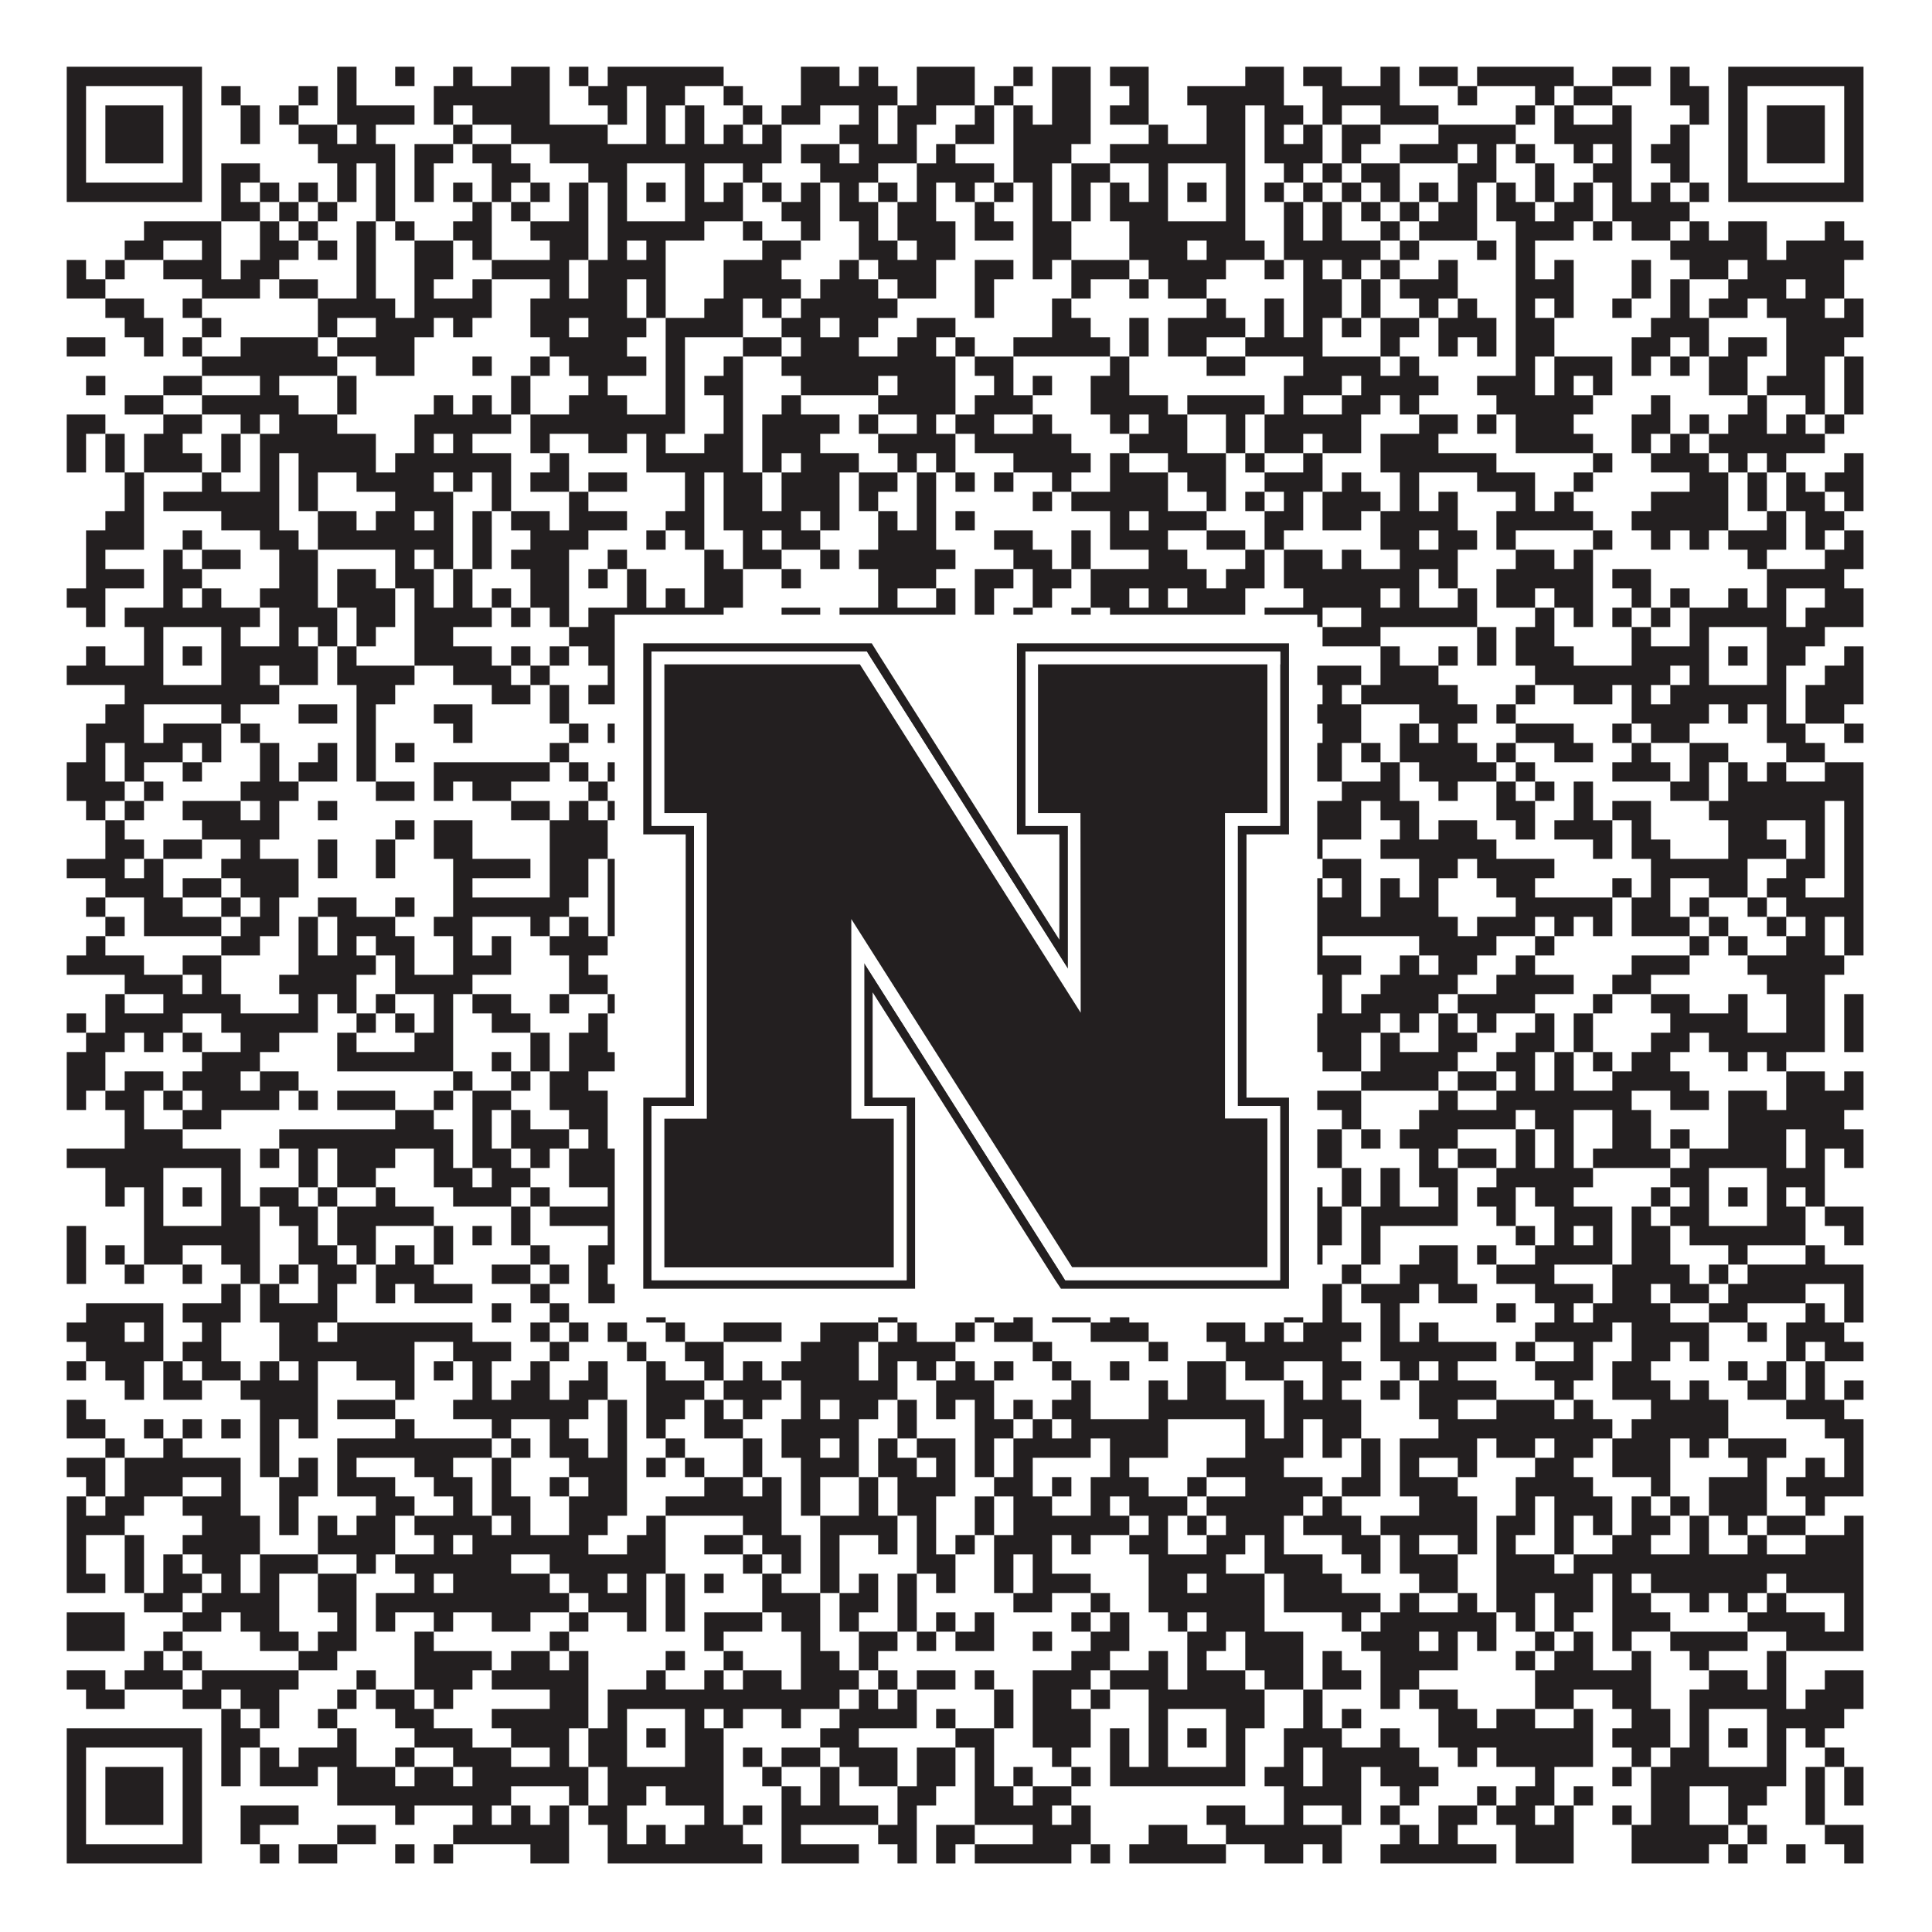 <?xml version="1.0"?>
<svg xmlns="http://www.w3.org/2000/svg" xmlns:xlink="http://www.w3.org/1999/xlink" version="1.1" width="1100px" height="1100px" viewBox="0 0 1100 1100"><rect x="0" y="0" width="1100" height="1100" fill="#ffffff" fill-opacity="1"/><path fill="#231f20" fill-opacity="1" d="M38,38L115,38L115,49L38,49ZM192,38L203,38L203,49L192,49ZM225,38L236,38L236,49L225,49ZM258,38L269,38L269,49L258,49ZM291,38L313,38L313,49L291,49ZM324,38L335,38L335,49L324,49ZM346,38L412,38L412,49L346,49ZM456,38L478,38L478,49L456,49ZM489,38L500,38L500,49L489,49ZM522,38L555,38L555,49L522,49ZM577,38L588,38L588,49L577,49ZM599,38L621,38L621,49L599,49ZM632,38L654,38L654,49L632,49ZM709,38L731,38L731,49L709,49ZM742,38L764,38L764,49L742,49ZM786,38L797,38L797,49L786,49ZM808,38L830,38L830,49L808,49ZM841,38L896,38L896,49L841,49ZM918,38L940,38L940,49L918,49ZM951,38L962,38L962,49L951,49ZM984,38L1061,38L1061,49L984,49ZM38,49L49,49L49,60L38,60ZM104,49L115,49L115,60L104,60ZM126,49L137,49L137,60L126,60ZM170,49L181,49L181,60L170,60ZM192,49L203,49L203,60L192,60ZM247,49L313,49L313,60L247,60ZM335,49L357,49L357,60L335,60ZM368,49L390,49L390,60L368,60ZM412,49L423,49L423,60L412,60ZM456,49L511,49L511,60L456,60ZM522,49L555,49L555,60L522,60ZM566,49L577,49L577,60L566,60ZM599,49L621,49L621,60L599,60ZM643,49L654,49L654,60L643,60ZM676,49L731,49L731,60L676,60ZM753,49L797,49L797,60L753,60ZM830,49L841,49L841,60L830,60ZM874,49L885,49L885,60L874,60ZM896,49L918,49L918,60L896,60ZM951,49L973,49L973,60L951,60ZM984,49L995,49L995,60L984,60ZM1050,49L1061,49L1061,60L1050,60ZM38,60L49,60L49,71L38,71ZM60,60L93,60L93,71L60,71ZM104,60L115,60L115,71L104,71ZM137,60L148,60L148,71L137,71ZM159,60L170,60L170,71L159,71ZM192,60L236,60L236,71L192,71ZM247,60L258,60L258,71L247,71ZM269,60L313,60L313,71L269,71ZM346,60L357,60L357,71L346,71ZM368,60L379,60L379,71L368,71ZM390,60L401,60L401,71L390,71ZM423,60L434,60L434,71L423,71ZM445,60L467,60L467,71L445,71ZM489,60L500,60L500,71L489,71ZM511,60L533,60L533,71L511,71ZM555,60L566,60L566,71L555,71ZM577,60L588,60L588,71L577,71ZM599,60L621,60L621,71L599,71ZM632,60L654,60L654,71L632,71ZM687,60L709,60L709,71L687,71ZM720,60L742,60L742,71L720,71ZM753,60L764,60L764,71L753,71ZM786,60L819,60L819,71L786,71ZM863,60L874,60L874,71L863,71ZM885,60L896,60L896,71L885,71ZM918,60L929,60L929,71L918,71ZM962,60L973,60L973,71L962,71ZM984,60L995,60L995,71L984,71ZM1006,60L1039,60L1039,71L1006,71ZM1050,60L1061,60L1061,71L1050,71ZM38,71L49,71L49,82L38,82ZM60,71L93,71L93,82L60,82ZM104,71L115,71L115,82L104,82ZM137,71L148,71L148,82L137,82ZM170,71L192,71L192,82L170,82ZM203,71L214,71L214,82L203,82ZM258,71L269,71L269,82L258,82ZM291,71L346,71L346,82L291,82ZM368,71L379,71L379,82L368,82ZM390,71L401,71L401,82L390,82ZM412,71L423,71L423,82L412,82ZM434,71L445,71L445,82L434,82ZM478,71L500,71L500,82L478,82ZM511,71L522,71L522,82L511,82ZM544,71L566,71L566,82L544,82ZM577,71L621,71L621,82L577,82ZM654,71L665,71L665,82L654,82ZM687,71L709,71L709,82L687,82ZM720,71L731,71L731,82L720,82ZM742,71L753,71L753,82L742,82ZM764,71L786,71L786,82L764,82ZM819,71L863,71L863,82L819,82ZM885,71L929,71L929,82L885,82ZM951,71L962,71L962,82L951,82ZM984,71L995,71L995,82L984,82ZM1006,71L1039,71L1039,82L1006,82ZM1050,71L1061,71L1061,82L1050,82ZM38,82L49,82L49,93L38,93ZM60,82L93,82L93,93L60,93ZM104,82L115,82L115,93L104,93ZM181,82L225,82L225,93L181,93ZM236,82L258,82L258,93L236,93ZM269,82L291,82L291,93L269,93ZM313,82L445,82L445,93L313,93ZM456,82L478,82L478,93L456,93ZM489,82L522,82L522,93L489,93ZM533,82L544,82L544,93L533,93ZM577,82L610,82L610,93L577,93ZM632,82L709,82L709,93L632,93ZM720,82L753,82L753,93L720,93ZM764,82L775,82L775,93L764,93ZM797,82L830,82L830,93L797,93ZM841,82L852,82L852,93L841,93ZM863,82L874,82L874,93L863,93ZM896,82L907,82L907,93L896,93ZM918,82L929,82L929,93L918,93ZM940,82L962,82L962,93L940,93ZM984,82L995,82L995,93L984,93ZM1006,82L1039,82L1039,93L1006,93ZM1050,82L1061,82L1061,93L1050,93ZM38,93L49,93L49,104L38,104ZM104,93L115,93L115,104L104,104ZM126,93L148,93L148,104L126,104ZM192,93L203,93L203,104L192,104ZM214,93L225,93L225,104L214,104ZM236,93L247,93L247,104L236,104ZM280,93L302,93L302,104L280,104ZM335,93L357,93L357,104L335,104ZM390,93L401,93L401,104L390,104ZM423,93L434,93L434,104L423,104ZM467,93L500,93L500,104L467,104ZM522,93L566,93L566,104L522,104ZM577,93L599,93L599,104L577,104ZM610,93L632,93L632,104L610,104ZM654,93L665,93L665,104L654,104ZM698,93L709,93L709,104L698,104ZM731,93L742,93L742,104L731,104ZM753,93L764,93L764,104L753,104ZM775,93L797,93L797,104L775,104ZM830,93L852,93L852,104L830,104ZM874,93L885,93L885,104L874,104ZM907,93L929,93L929,104L907,104ZM951,93L962,93L962,104L951,104ZM984,93L995,93L995,104L984,104ZM1050,93L1061,93L1061,104L1050,104ZM38,104L115,104L115,115L38,115ZM126,104L137,104L137,115L126,115ZM148,104L159,104L159,115L148,115ZM170,104L181,104L181,115L170,115ZM192,104L203,104L203,115L192,115ZM214,104L225,104L225,115L214,115ZM236,104L247,104L247,115L236,115ZM258,104L269,104L269,115L258,115ZM280,104L291,104L291,115L280,115ZM302,104L313,104L313,115L302,115ZM324,104L335,104L335,115L324,115ZM346,104L357,104L357,115L346,115ZM368,104L379,104L379,115L368,115ZM390,104L401,104L401,115L390,115ZM412,104L423,104L423,115L412,115ZM434,104L445,104L445,115L434,115ZM456,104L467,104L467,115L456,115ZM478,104L489,104L489,115L478,115ZM500,104L511,104L511,115L500,115ZM522,104L533,104L533,115L522,115ZM544,104L555,104L555,115L544,115ZM566,104L577,104L577,115L566,115ZM588,104L599,104L599,115L588,115ZM610,104L621,104L621,115L610,115ZM632,104L643,104L643,115L632,115ZM654,104L665,104L665,115L654,115ZM676,104L687,104L687,115L676,115ZM698,104L709,104L709,115L698,115ZM720,104L731,104L731,115L720,115ZM742,104L753,104L753,115L742,115ZM764,104L775,104L775,115L764,115ZM786,104L797,104L797,115L786,115ZM808,104L819,104L819,115L808,115ZM830,104L841,104L841,115L830,115ZM852,104L863,104L863,115L852,115ZM874,104L885,104L885,115L874,115ZM896,104L907,104L907,115L896,115ZM918,104L929,104L929,115L918,115ZM940,104L951,104L951,115L940,115ZM962,104L973,104L973,115L962,115ZM984,104L1061,104L1061,115L984,115ZM126,115L148,115L148,126L126,126ZM159,115L170,115L170,126L159,126ZM181,115L192,115L192,126L181,126ZM214,115L225,115L225,126L214,126ZM269,115L280,115L280,126L269,126ZM291,115L302,115L302,126L291,126ZM324,115L335,115L335,126L324,126ZM346,115L357,115L357,126L346,126ZM390,115L423,115L423,126L390,126ZM445,115L467,115L467,126L445,126ZM478,115L500,115L500,126L478,126ZM511,115L533,115L533,126L511,126ZM555,115L566,115L566,126L555,126ZM588,115L599,115L599,126L588,126ZM610,115L621,115L621,126L610,126ZM632,115L665,115L665,126L632,126ZM698,115L709,115L709,126L698,126ZM731,115L742,115L742,126L731,126ZM753,115L764,115L764,126L753,126ZM775,115L786,115L786,126L775,126ZM797,115L808,115L808,126L797,126ZM819,115L841,115L841,126L819,126ZM852,115L874,115L874,126L852,126ZM885,115L907,115L907,126L885,126ZM918,115L962,115L962,126L918,126ZM82,126L126,126L126,137L82,137ZM148,126L159,126L159,137L148,137ZM170,126L181,126L181,137L170,137ZM203,126L214,126L214,137L203,137ZM225,126L236,126L236,137L225,137ZM258,126L280,126L280,137L258,137ZM302,126L335,126L335,137L302,137ZM346,126L401,126L401,137L346,137ZM423,126L434,126L434,137L423,137ZM456,126L467,126L467,137L456,137ZM489,126L500,126L500,137L489,137ZM511,126L544,126L544,137L511,137ZM555,126L577,126L577,137L555,137ZM588,126L610,126L610,137L588,137ZM643,126L709,126L709,137L643,137ZM731,126L742,126L742,137L731,137ZM753,126L764,126L764,137L753,137ZM786,126L797,126L797,137L786,137ZM808,126L841,126L841,137L808,137ZM863,126L896,126L896,137L863,137ZM907,126L918,126L918,137L907,137ZM929,126L951,126L951,137L929,137ZM962,126L973,126L973,137L962,137ZM984,126L1006,126L1006,137L984,137ZM1039,126L1050,126L1050,137L1039,137ZM71,137L93,137L93,148L71,148ZM115,137L126,137L126,148L115,148ZM148,137L170,137L170,148L148,148ZM181,137L192,137L192,148L181,148ZM203,137L214,137L214,148L203,148ZM236,137L258,137L258,148L236,148ZM269,137L280,137L280,148L269,148ZM313,137L335,137L335,148L313,148ZM346,137L357,137L357,148L346,148ZM368,137L379,137L379,148L368,148ZM434,137L456,137L456,148L434,148ZM489,137L511,137L511,148L489,148ZM522,137L544,137L544,148L522,148ZM588,137L610,137L610,148L588,148ZM643,137L676,137L676,148L643,148ZM687,137L720,137L720,148L687,148ZM731,137L786,137L786,148L731,148ZM797,137L808,137L808,148L797,148ZM841,137L852,137L852,148L841,148ZM863,137L874,137L874,148L863,148ZM951,137L1006,137L1006,148L951,148ZM1017,137L1061,137L1061,148L1017,148ZM38,148L49,148L49,159L38,159ZM60,148L71,148L71,159L60,159ZM93,148L126,148L126,159L93,159ZM137,148L159,148L159,159L137,159ZM203,148L214,148L214,159L203,159ZM236,148L258,148L258,159L236,159ZM280,148L324,148L324,159L280,159ZM335,148L379,148L379,159L335,159ZM412,148L445,148L445,159L412,159ZM478,148L489,148L489,159L478,159ZM500,148L533,148L533,159L500,159ZM555,148L577,148L577,159L555,159ZM588,148L599,148L599,159L588,159ZM610,148L643,148L643,159L610,159ZM654,148L698,148L698,159L654,159ZM720,148L731,148L731,159L720,159ZM742,148L753,148L753,159L742,159ZM764,148L775,148L775,159L764,159ZM786,148L797,148L797,159L786,159ZM819,148L830,148L830,159L819,159ZM863,148L874,148L874,159L863,159ZM885,148L896,148L896,159L885,159ZM929,148L940,148L940,159L929,159ZM962,148L984,148L984,159L962,159ZM995,148L1050,148L1050,159L995,159ZM38,159L60,159L60,170L38,170ZM115,159L148,159L148,170L115,170ZM159,159L181,159L181,170L159,170ZM203,159L214,159L214,170L203,170ZM236,159L247,159L247,170L236,170ZM269,159L280,159L280,170L269,170ZM313,159L324,159L324,170L313,170ZM335,159L357,159L357,170L335,170ZM368,159L379,159L379,170L368,170ZM412,159L456,159L456,170L412,170ZM467,159L500,159L500,170L467,170ZM511,159L533,159L533,170L511,170ZM555,159L566,159L566,170L555,170ZM610,159L621,159L621,170L610,170ZM643,159L654,159L654,170L643,170ZM665,159L687,159L687,170L665,170ZM742,159L764,159L764,170L742,170ZM775,159L786,159L786,170L775,170ZM797,159L830,159L830,170L797,170ZM863,159L896,159L896,170L863,170ZM929,159L940,159L940,170L929,170ZM951,159L962,159L962,170L951,170ZM984,159L1017,159L1017,170L984,170ZM1028,159L1050,159L1050,170L1028,170ZM60,170L82,170L82,181L60,181ZM104,170L115,170L115,181L104,181ZM181,170L225,170L225,181L181,181ZM236,170L280,170L280,181L236,181ZM302,170L357,170L357,181L302,181ZM368,170L379,170L379,181L368,181ZM401,170L423,170L423,181L401,181ZM434,170L445,170L445,181L434,181ZM456,170L511,170L511,181L456,181ZM555,170L566,170L566,181L555,181ZM599,170L610,170L610,181L599,181ZM687,170L698,170L698,181L687,181ZM720,170L731,170L731,181L720,181ZM742,170L764,170L764,181L742,181ZM775,170L786,170L786,181L775,181ZM808,170L819,170L819,181L808,181ZM830,170L841,170L841,181L830,181ZM863,170L874,170L874,181L863,181ZM885,170L896,170L896,181L885,181ZM918,170L929,170L929,181L918,181ZM951,170L962,170L962,181L951,181ZM973,170L995,170L995,181L973,181ZM1006,170L1039,170L1039,181L1006,181ZM1050,170L1061,170L1061,181L1050,181ZM71,181L93,181L93,192L71,192ZM115,181L126,181L126,192L115,192ZM181,181L192,181L192,192L181,192ZM214,181L247,181L247,192L214,192ZM258,181L269,181L269,192L258,192ZM302,181L324,181L324,192L302,192ZM335,181L368,181L368,192L335,192ZM379,181L423,181L423,192L379,192ZM445,181L467,181L467,192L445,192ZM478,181L500,181L500,192L478,192ZM522,181L544,181L544,192L522,192ZM599,181L621,181L621,192L599,192ZM643,181L654,181L654,192L643,192ZM665,181L709,181L709,192L665,192ZM720,181L731,181L731,192L720,192ZM742,181L753,181L753,192L742,192ZM764,181L775,181L775,192L764,192ZM786,181L808,181L808,192L786,192ZM819,181L852,181L852,192L819,192ZM863,181L885,181L885,192L863,192ZM940,181L973,181L973,192L940,192ZM1017,181L1061,181L1061,192L1017,192ZM38,192L60,192L60,203L38,203ZM82,192L93,192L93,203L82,203ZM104,192L115,192L115,203L104,203ZM137,192L181,192L181,203L137,203ZM192,192L236,192L236,203L192,203ZM313,192L357,192L357,203L313,203ZM379,192L390,192L390,203L379,203ZM423,192L445,192L445,203L423,203ZM456,192L489,192L489,203L456,203ZM511,192L533,192L533,203L511,203ZM544,192L555,192L555,203L544,203ZM577,192L632,192L632,203L577,203ZM643,192L654,192L654,203L643,203ZM665,192L687,192L687,203L665,203ZM709,192L753,192L753,203L709,203ZM786,192L797,192L797,203L786,203ZM819,192L830,192L830,203L819,203ZM841,192L852,192L852,203L841,203ZM863,192L885,192L885,203L863,203ZM929,192L951,192L951,203L929,203ZM962,192L973,192L973,203L962,203ZM984,192L1006,192L1006,203L984,203ZM1017,192L1050,192L1050,203L1017,203ZM115,203L192,203L192,214L115,214ZM214,203L236,203L236,214L214,214ZM269,203L280,203L280,214L269,214ZM302,203L313,203L313,214L302,214ZM324,203L368,203L368,214L324,214ZM379,203L390,203L390,214L379,214ZM412,203L423,203L423,214L412,214ZM445,203L544,203L544,214L445,214ZM555,203L577,203L577,214L555,214ZM632,203L643,203L643,214L632,214ZM687,203L709,203L709,214L687,214ZM742,203L786,203L786,214L742,214ZM797,203L808,203L808,214L797,214ZM863,203L874,203L874,214L863,214ZM885,203L918,203L918,214L885,214ZM929,203L940,203L940,214L929,214ZM951,203L962,203L962,214L951,214ZM973,203L995,203L995,214L973,214ZM1017,203L1039,203L1039,214L1017,214ZM1050,203L1061,203L1061,214L1050,214ZM49,214L60,214L60,225L49,225ZM93,214L115,214L115,225L93,225ZM148,214L159,214L159,225L148,225ZM192,214L203,214L203,225L192,225ZM291,214L302,214L302,225L291,225ZM335,214L346,214L346,225L335,225ZM379,214L390,214L390,225L379,225ZM401,214L423,214L423,225L401,225ZM456,214L500,214L500,225L456,225ZM511,214L544,214L544,225L511,225ZM566,214L577,214L577,225L566,225ZM588,214L599,214L599,225L588,225ZM621,214L643,214L643,225L621,225ZM731,214L764,214L764,225L731,225ZM775,214L819,214L819,225L775,225ZM841,214L874,214L874,225L841,225ZM885,214L896,214L896,225L885,225ZM907,214L918,214L918,225L907,225ZM973,214L995,214L995,225L973,225ZM1006,214L1039,214L1039,225L1006,225ZM1050,214L1061,214L1061,225L1050,225ZM71,225L93,225L93,236L71,236ZM115,225L170,225L170,236L115,236ZM192,225L203,225L203,236L192,236ZM247,225L258,225L258,236L247,236ZM269,225L280,225L280,236L269,236ZM291,225L302,225L302,236L291,236ZM324,225L357,225L357,236L324,236ZM379,225L390,225L390,236L379,236ZM412,225L423,225L423,236L412,236ZM445,225L456,225L456,236L445,236ZM500,225L544,225L544,236L500,236ZM555,225L588,225L588,236L555,236ZM621,225L665,225L665,236L621,236ZM676,225L720,225L720,236L676,236ZM731,225L742,225L742,236L731,236ZM764,225L786,225L786,236L764,236ZM797,225L808,225L808,236L797,236ZM852,225L907,225L907,236L852,236ZM940,225L951,225L951,236L940,236ZM995,225L1006,225L1006,236L995,236ZM1028,225L1039,225L1039,236L1028,236ZM1050,225L1061,225L1061,236L1050,236ZM38,236L60,236L60,247L38,247ZM93,236L115,236L115,247L93,247ZM137,236L148,236L148,247L137,247ZM159,236L192,236L192,247L159,247ZM236,236L291,236L291,247L236,247ZM302,236L390,236L390,247L302,247ZM412,236L423,236L423,247L412,247ZM434,236L478,236L478,247L434,247ZM489,236L500,236L500,247L489,247ZM522,236L533,236L533,247L522,247ZM544,236L566,236L566,247L544,247ZM588,236L599,236L599,247L588,247ZM632,236L643,236L643,247L632,247ZM654,236L676,236L676,247L654,247ZM698,236L709,236L709,247L698,247ZM720,236L775,236L775,247L720,247ZM808,236L830,236L830,247L808,247ZM841,236L852,236L852,247L841,247ZM863,236L896,236L896,247L863,247ZM929,236L951,236L951,247L929,247ZM962,236L973,236L973,247L962,247ZM984,236L1006,236L1006,247L984,247ZM1017,236L1028,236L1028,247L1017,247ZM1039,236L1050,236L1050,247L1039,247ZM38,247L49,247L49,258L38,258ZM60,247L71,247L71,258L60,258ZM82,247L104,247L104,258L82,258ZM126,247L137,247L137,258L126,258ZM148,247L214,247L214,258L148,258ZM236,247L247,247L247,258L236,258ZM258,247L269,247L269,258L258,258ZM302,247L313,247L313,258L302,258ZM335,247L357,247L357,258L335,258ZM368,247L379,247L379,258L368,258ZM401,247L423,247L423,258L401,258ZM434,247L467,247L467,258L434,258ZM500,247L544,247L544,258L500,258ZM555,247L610,247L610,258L555,258ZM643,247L676,247L676,258L643,258ZM698,247L709,247L709,258L698,258ZM720,247L742,247L742,258L720,258ZM753,247L775,247L775,258L753,258ZM786,247L819,247L819,258L786,258ZM863,247L907,247L907,258L863,258ZM929,247L940,247L940,258L929,258ZM951,247L962,247L962,258L951,258ZM973,247L1039,247L1039,258L973,258ZM38,258L49,258L49,269L38,269ZM60,258L71,258L71,269L60,269ZM82,258L115,258L115,269L82,269ZM126,258L137,258L137,269L126,269ZM148,258L159,258L159,269L148,269ZM170,258L214,258L214,269L170,269ZM225,258L291,258L291,269L225,269ZM313,258L324,258L324,269L313,269ZM368,258L423,258L423,269L368,269ZM434,258L445,258L445,269L434,269ZM456,258L489,258L489,269L456,269ZM511,258L522,258L522,269L511,269ZM533,258L544,258L544,269L533,269ZM577,258L621,258L621,269L577,269ZM632,258L643,258L643,269L632,269ZM665,258L698,258L698,269L665,269ZM709,258L720,258L720,269L709,269ZM742,258L753,258L753,269L742,269ZM786,258L852,258L852,269L786,269ZM907,258L918,258L918,269L907,269ZM940,258L973,258L973,269L940,269ZM984,258L995,258L995,269L984,269ZM1006,258L1017,258L1017,269L1006,269ZM1050,258L1061,258L1061,269L1050,269ZM71,269L82,269L82,280L71,280ZM115,269L126,269L126,280L115,280ZM148,269L159,269L159,280L148,280ZM170,269L181,269L181,280L170,280ZM203,269L247,269L247,280L203,280ZM258,269L269,269L269,280L258,280ZM280,269L291,269L291,280L280,280ZM302,269L324,269L324,280L302,280ZM335,269L357,269L357,280L335,280ZM390,269L401,269L401,280L390,280ZM412,269L434,269L434,280L412,280ZM445,269L478,269L478,280L445,280ZM489,269L511,269L511,280L489,280ZM522,269L533,269L533,280L522,280ZM544,269L555,269L555,280L544,280ZM566,269L577,269L577,280L566,280ZM599,269L610,269L610,280L599,280ZM632,269L665,269L665,280L632,280ZM676,269L698,269L698,280L676,280ZM720,269L753,269L753,280L720,280ZM764,269L775,269L775,280L764,280ZM797,269L808,269L808,280L797,280ZM841,269L874,269L874,280L841,280ZM896,269L907,269L907,280L896,280ZM962,269L984,269L984,280L962,280ZM995,269L1006,269L1006,280L995,280ZM1017,269L1028,269L1028,280L1017,280ZM1039,269L1061,269L1061,280L1039,280ZM71,280L82,280L82,291L71,291ZM93,280L159,280L159,291L93,291ZM170,280L181,280L181,291L170,291ZM225,280L258,280L258,291L225,291ZM280,280L291,280L291,291L280,291ZM324,280L335,280L335,291L324,291ZM390,280L401,280L401,291L390,291ZM412,280L434,280L434,291L412,291ZM445,280L478,280L478,291L445,291ZM489,280L500,280L500,291L489,291ZM522,280L533,280L533,291L522,291ZM588,280L599,280L599,291L588,291ZM610,280L665,280L665,291L610,291ZM687,280L698,280L698,291L687,291ZM709,280L720,280L720,291L709,291ZM731,280L742,280L742,291L731,291ZM753,280L786,280L786,291L753,291ZM797,280L808,280L808,291L797,291ZM819,280L830,280L830,291L819,291ZM863,280L874,280L874,291L863,291ZM885,280L896,280L896,291L885,291ZM940,280L984,280L984,291L940,291ZM995,280L1006,280L1006,291L995,291ZM1017,280L1039,280L1039,291L1017,291ZM1050,280L1061,280L1061,291L1050,291ZM60,291L82,291L82,302L60,302ZM126,291L159,291L159,302L126,302ZM181,291L203,291L203,302L181,302ZM214,291L236,291L236,302L214,302ZM247,291L258,291L258,302L247,302ZM269,291L280,291L280,302L269,302ZM291,291L313,291L313,302L291,302ZM324,291L357,291L357,302L324,302ZM379,291L401,291L401,302L379,302ZM412,291L456,291L456,302L412,302ZM467,291L478,291L478,302L467,302ZM500,291L511,291L511,302L500,302ZM522,291L533,291L533,302L522,302ZM544,291L555,291L555,302L544,302ZM632,291L643,291L643,302L632,302ZM654,291L687,291L687,302L654,302ZM720,291L742,291L742,302L720,302ZM753,291L775,291L775,302L753,302ZM786,291L830,291L830,302L786,302ZM852,291L907,291L907,302L852,302ZM929,291L984,291L984,302L929,302ZM1006,291L1017,291L1017,302L1006,302ZM1028,291L1050,291L1050,302L1028,302ZM49,302L82,302L82,313L49,313ZM104,302L115,302L115,313L104,313ZM148,302L170,302L170,313L148,313ZM181,302L258,302L258,313L181,313ZM269,302L280,302L280,313L269,313ZM302,302L335,302L335,313L302,313ZM368,302L379,302L379,313L368,313ZM390,302L401,302L401,313L390,313ZM423,302L434,302L434,313L423,313ZM445,302L467,302L467,313L445,313ZM500,302L533,302L533,313L500,313ZM566,302L588,302L588,313L566,313ZM610,302L621,302L621,313L610,313ZM632,302L665,302L665,313L632,313ZM687,302L709,302L709,313L687,313ZM720,302L731,302L731,313L720,313ZM786,302L808,302L808,313L786,313ZM819,302L841,302L841,313L819,313ZM852,302L863,302L863,313L852,313ZM907,302L918,302L918,313L907,313ZM940,302L951,302L951,313L940,313ZM962,302L973,302L973,313L962,313ZM984,302L1017,302L1017,313L984,313ZM1028,302L1039,302L1039,313L1028,313ZM1050,302L1061,302L1061,313L1050,313ZM49,313L60,313L60,324L49,324ZM93,313L104,313L104,324L93,324ZM115,313L137,313L137,324L115,324ZM159,313L181,313L181,324L159,324ZM225,313L236,313L236,324L225,324ZM247,313L258,313L258,324L247,324ZM269,313L280,313L280,324L269,324ZM291,313L324,313L324,324L291,324ZM346,313L357,313L357,324L346,324ZM401,313L412,313L412,324L401,324ZM423,313L445,313L445,324L423,324ZM467,313L478,313L478,324L467,324ZM489,313L544,313L544,324L489,324ZM577,313L599,313L599,324L577,324ZM610,313L621,313L621,324L610,324ZM654,313L676,313L676,324L654,324ZM709,313L720,313L720,324L709,324ZM731,313L753,313L753,324L731,324ZM764,313L775,313L775,324L764,324ZM797,313L830,313L830,324L797,324ZM863,313L885,313L885,324L863,324ZM896,313L907,313L907,324L896,324ZM995,313L1006,313L1006,324L995,324ZM1039,313L1061,313L1061,324L1039,324ZM49,324L82,324L82,335L49,335ZM93,324L115,324L115,335L93,335ZM159,324L181,324L181,335L159,335ZM192,324L214,324L214,335L192,335ZM225,324L247,324L247,335L225,335ZM258,324L269,324L269,335L258,335ZM302,324L324,324L324,335L302,335ZM335,324L346,324L346,335L335,335ZM357,324L368,324L368,335L357,335ZM401,324L423,324L423,335L401,335ZM445,324L456,324L456,335L445,335ZM500,324L533,324L533,335L500,335ZM555,324L577,324L577,335L555,335ZM588,324L610,324L610,335L588,335ZM621,324L687,324L687,335L621,335ZM698,324L720,324L720,335L698,335ZM731,324L808,324L808,335L731,335ZM819,324L830,324L830,335L819,335ZM852,324L907,324L907,335L852,335ZM918,324L940,324L940,335L918,335ZM1006,324L1050,324L1050,335L1006,335ZM38,335L60,335L60,346L38,346ZM93,335L104,335L104,346L93,346ZM115,335L126,335L126,346L115,346ZM148,335L181,335L181,346L148,346ZM192,335L225,335L225,346L192,346ZM236,335L247,335L247,346L236,346ZM258,335L269,335L269,346L258,346ZM280,335L291,335L291,346L280,346ZM302,335L324,335L324,346L302,346ZM357,335L368,335L368,346L357,346ZM379,335L390,335L390,346L379,346ZM401,335L423,335L423,346L401,346ZM500,335L511,335L511,346L500,346ZM533,335L544,335L544,346L533,346ZM555,335L566,335L566,346L555,346ZM588,335L599,335L599,346L588,346ZM621,335L643,335L643,346L621,346ZM654,335L665,335L665,346L654,346ZM676,335L709,335L709,346L676,346ZM742,335L786,335L786,346L742,346ZM797,335L808,335L808,346L797,346ZM830,335L841,335L841,346L830,346ZM852,335L874,335L874,346L852,346ZM885,335L907,335L907,346L885,346ZM929,335L940,335L940,346L929,346ZM951,335L962,335L962,346L951,346ZM984,335L995,335L995,346L984,346ZM1006,335L1017,335L1017,346L1006,346ZM1039,335L1061,335L1061,346L1039,346ZM49,346L60,346L60,357L49,357ZM71,346L148,346L148,357L71,357ZM159,346L192,346L192,357L159,357ZM203,346L225,346L225,357L203,357ZM236,346L280,346L280,357L236,357ZM291,346L302,346L302,357L291,357ZM313,346L324,346L324,357L313,357ZM335,346L412,346L412,357L335,357ZM445,346L467,346L467,357L445,357ZM478,346L544,346L544,357L478,357ZM555,346L566,346L566,357L555,357ZM577,346L588,346L588,357L577,357ZM610,346L621,346L621,357L610,357ZM632,346L709,346L709,357L632,357ZM720,346L753,346L753,357L720,357ZM775,346L841,346L841,357L775,357ZM874,346L885,346L885,357L874,357ZM896,346L907,346L907,357L896,357ZM918,346L929,346L929,357L918,357ZM940,346L951,346L951,357L940,357ZM962,346L1017,346L1017,357L962,357ZM1028,346L1061,346L1061,357L1028,357ZM82,357L93,357L93,368L82,368ZM126,357L137,357L137,368L126,368ZM159,357L170,357L170,368L159,368ZM181,357L192,357L192,368L181,368ZM203,357L214,357L214,368L203,368ZM236,357L258,357L258,368L236,368ZM324,357L357,357L357,368L324,368ZM390,357L401,357L401,368L390,368ZM489,357L500,357L500,368L489,368ZM511,357L522,357L522,368L511,368ZM555,357L566,357L566,368L555,368ZM577,357L599,357L599,368L577,368ZM621,357L632,357L632,368L621,368ZM643,357L665,357L665,368L643,368ZM698,357L709,357L709,368L698,368ZM720,357L742,357L742,368L720,368ZM753,357L786,357L786,368L753,368ZM841,357L852,357L852,368L841,368ZM863,357L885,357L885,368L863,368ZM929,357L940,357L940,368L929,368ZM962,357L973,357L973,368L962,368ZM1006,357L1039,357L1039,368L1006,368ZM49,368L60,368L60,379L49,379ZM82,368L93,368L93,379L82,379ZM104,368L115,368L115,379L104,379ZM126,368L181,368L181,379L126,379ZM192,368L203,368L203,379L192,379ZM236,368L280,368L280,379L236,379ZM291,368L302,368L302,379L291,379ZM313,368L324,368L324,379L313,379ZM335,368L357,368L357,379L335,379ZM368,368L379,368L379,379L368,379ZM390,368L412,368L412,379L390,379ZM434,368L445,368L445,379L434,379ZM456,368L478,368L478,379L456,379ZM500,368L522,368L522,379L500,379ZM533,368L566,368L566,379L533,379ZM588,368L665,368L665,379L588,379ZM676,368L687,368L687,379L676,379ZM698,368L742,368L742,379L698,379ZM786,368L797,368L797,379L786,379ZM819,368L830,368L830,379L819,379ZM841,368L852,368L852,379L841,379ZM863,368L896,368L896,379L863,379ZM929,368L973,368L973,379L929,379ZM984,368L995,368L995,379L984,379ZM1006,368L1028,368L1028,379L1006,379ZM1050,368L1061,368L1061,379L1050,379ZM38,379L93,379L93,390L38,390ZM126,379L148,379L148,390L126,390ZM159,379L181,379L181,390L159,390ZM192,379L236,379L236,390L192,390ZM258,379L291,379L291,390L258,390ZM302,379L313,379L313,390L302,390ZM346,379L357,379L357,390L346,390ZM390,379L401,379L401,390L390,390ZM434,379L456,379L456,390L434,390ZM478,379L500,379L500,390L478,390ZM511,379L522,379L522,390L511,390ZM544,379L555,379L555,390L544,390ZM566,379L577,379L577,390L566,390ZM610,379L621,379L621,390L610,390ZM632,379L665,379L665,390L632,390ZM698,379L709,379L709,390L698,390ZM731,379L775,379L775,390L731,390ZM786,379L819,379L819,390L786,390ZM874,379L951,379L951,390L874,390ZM962,379L973,379L973,390L962,390ZM1006,379L1017,379L1017,390L1006,390ZM1039,379L1061,379L1061,390L1039,390ZM71,390L159,390L159,401L71,401ZM203,390L225,390L225,401L203,401ZM280,390L302,390L302,401L280,401ZM313,390L324,390L324,401L313,401ZM335,390L401,390L401,401L335,401ZM423,390L434,390L434,401L423,401ZM445,390L456,390L456,401L445,401ZM478,390L489,390L489,401L478,401ZM522,390L544,390L544,401L522,401ZM555,390L599,390L599,401L555,401ZM632,390L720,390L720,401L632,401ZM753,390L764,390L764,401L753,401ZM775,390L830,390L830,401L775,401ZM863,390L874,390L874,401L863,401ZM896,390L918,390L918,401L896,401ZM929,390L940,390L940,401L929,401ZM951,390L1017,390L1017,401L951,401ZM1028,390L1061,390L1061,401L1028,401ZM60,401L82,401L82,412L60,412ZM126,401L137,401L137,412L126,412ZM170,401L192,401L192,412L170,412ZM203,401L214,401L214,412L203,412ZM247,401L269,401L269,412L247,412ZM313,401L324,401L324,412L313,412ZM390,401L401,401L401,412L390,412ZM412,401L467,401L467,412L412,412ZM478,401L511,401L511,412L478,412ZM533,401L555,401L555,412L533,412ZM566,401L577,401L577,412L566,412ZM588,401L599,401L599,412L588,412ZM643,401L698,401L698,412L643,412ZM720,401L731,401L731,412L720,412ZM742,401L775,401L775,412L742,412ZM808,401L841,401L841,412L808,412ZM852,401L863,401L863,412L852,412ZM929,401L973,401L973,412L929,412ZM984,401L995,401L995,412L984,412ZM1006,401L1017,401L1017,412L1006,412ZM1028,401L1050,401L1050,412L1028,412ZM49,412L82,412L82,423L49,423ZM93,412L126,412L126,423L93,423ZM137,412L148,412L148,423L137,423ZM203,412L214,412L214,423L203,423ZM258,412L269,412L269,423L258,423ZM324,412L335,412L335,423L324,423ZM346,412L368,412L368,423L346,423ZM390,412L412,412L412,423L390,423ZM423,412L445,412L445,423L423,423ZM467,412L478,412L478,423L467,423ZM489,412L500,412L500,423L489,423ZM511,412L533,412L533,423L511,423ZM555,412L566,412L566,423L555,423ZM588,412L599,412L599,423L588,423ZM610,412L643,412L643,423L610,423ZM687,412L709,412L709,423L687,423ZM720,412L742,412L742,423L720,423ZM753,412L775,412L775,423L753,423ZM797,412L808,412L808,423L797,423ZM819,412L830,412L830,423L819,423ZM863,412L896,412L896,423L863,423ZM918,412L929,412L929,423L918,423ZM940,412L962,412L962,423L940,423ZM1006,412L1028,412L1028,423L1006,423ZM1050,412L1061,412L1061,423L1050,423ZM49,423L60,423L60,434L49,434ZM71,423L104,423L104,434L71,434ZM115,423L126,423L126,434L115,434ZM148,423L159,423L159,434L148,434ZM181,423L192,423L192,434L181,434ZM203,423L214,423L214,434L203,434ZM225,423L236,423L236,434L225,434ZM313,423L324,423L324,434L313,434ZM390,423L412,423L412,434L390,434ZM423,423L445,423L445,434L423,434ZM544,423L555,423L555,434L544,434ZM566,423L588,423L588,434L566,434ZM610,423L621,423L621,434L610,434ZM643,423L654,423L654,434L643,434ZM665,423L676,423L676,434L665,434ZM698,423L709,423L709,434L698,434ZM720,423L731,423L731,434L720,434ZM742,423L764,423L764,434L742,434ZM775,423L786,423L786,434L775,434ZM797,423L841,423L841,434L797,434ZM852,423L863,423L863,434L852,434ZM885,423L907,423L907,434L885,434ZM929,423L940,423L940,434L929,434ZM962,423L984,423L984,434L962,434ZM1017,423L1039,423L1039,434L1017,434ZM38,434L60,434L60,445L38,445ZM71,434L82,434L82,445L71,445ZM104,434L115,434L115,445L104,445ZM148,434L159,434L159,445L148,445ZM170,434L192,434L192,445L170,445ZM203,434L214,434L214,445L203,445ZM247,434L313,434L313,445L247,445ZM324,434L335,434L335,445L324,445ZM346,434L357,434L357,445L346,445ZM379,434L401,434L401,445L379,445ZM412,434L423,434L423,445L412,445ZM434,434L445,434L445,445L434,445ZM467,434L478,434L478,445L467,445ZM500,434L511,434L511,445L500,445ZM555,434L566,434L566,445L555,445ZM588,434L599,434L599,445L588,445ZM621,434L632,434L632,445L621,445ZM643,434L654,434L654,445L643,445ZM676,434L687,434L687,445L676,445ZM698,434L720,434L720,445L698,445ZM742,434L764,434L764,445L742,445ZM786,434L797,434L797,445L786,445ZM808,434L852,434L852,445L808,445ZM863,434L874,434L874,445L863,445ZM918,434L951,434L951,445L918,445ZM962,434L973,434L973,445L962,445ZM984,434L995,434L995,445L984,445ZM1006,434L1017,434L1017,445L1006,445ZM1039,434L1061,434L1061,445L1039,445ZM38,445L71,445L71,456L38,456ZM82,445L93,445L93,456L82,456ZM137,445L170,445L170,456L137,456ZM214,445L236,445L236,456L214,456ZM247,445L258,445L258,456L247,456ZM269,445L291,445L291,456L269,456ZM335,445L346,445L346,456L335,456ZM357,445L368,445L368,456L357,456ZM379,445L401,445L401,456L379,456ZM412,445L423,445L423,456L412,456ZM434,445L478,445L478,456L434,456ZM500,445L544,445L544,456L500,456ZM577,445L588,445L588,456L577,456ZM610,445L621,445L621,456L610,456ZM632,445L654,445L654,456L632,456ZM676,445L687,445L687,456L676,456ZM709,445L742,445L742,456L709,456ZM764,445L797,445L797,456L764,456ZM819,445L830,445L830,456L819,456ZM852,445L863,445L863,456L852,456ZM874,445L885,445L885,456L874,456ZM896,445L907,445L907,456L896,456ZM951,445L973,445L973,456L951,456ZM984,445L1061,445L1061,456L984,456ZM49,456L60,456L60,467L49,467ZM71,456L82,456L82,467L71,467ZM104,456L137,456L137,467L104,467ZM148,456L159,456L159,467L148,467ZM181,456L192,456L192,467L181,467ZM291,456L313,456L313,467L291,467ZM324,456L335,456L335,467L324,467ZM346,456L357,456L357,467L346,467ZM390,456L401,456L401,467L390,467ZM412,456L423,456L423,467L412,467ZM445,456L467,456L467,467L445,467ZM478,456L500,456L500,467L478,467ZM544,456L555,456L555,467L544,467ZM577,456L588,456L588,467L577,467ZM610,456L621,456L621,467L610,467ZM654,456L665,456L665,467L654,467ZM687,456L698,456L698,467L687,467ZM731,456L775,456L775,467L731,467ZM786,456L808,456L808,467L786,467ZM852,456L874,456L874,467L852,467ZM896,456L907,456L907,467L896,467ZM918,456L940,456L940,467L918,467ZM973,456L1039,456L1039,467L973,467ZM1050,456L1061,456L1061,467L1050,467ZM60,467L71,467L71,478L60,478ZM115,467L159,467L159,478L115,478ZM225,467L236,467L236,478L225,478ZM247,467L269,467L269,478L247,478ZM313,467L346,467L346,478L313,478ZM368,467L412,467L412,478L368,478ZM489,467L511,467L511,478L489,478ZM522,467L544,467L544,478L522,478ZM599,467L698,467L698,478L599,478ZM720,467L775,467L775,478L720,478ZM797,467L808,467L808,478L797,478ZM819,467L841,467L841,478L819,478ZM863,467L874,467L874,478L863,478ZM885,467L918,467L918,478L885,478ZM929,467L940,467L940,478L929,478ZM984,467L1006,467L1006,478L984,478ZM1028,467L1039,467L1039,478L1028,478ZM1050,467L1061,467L1061,478L1050,478ZM60,478L82,478L82,489L60,489ZM93,478L115,478L115,489L93,489ZM137,478L148,478L148,489L137,489ZM181,478L192,478L192,489L181,489ZM214,478L225,478L225,489L214,489ZM247,478L269,478L269,489L247,489ZM313,478L346,478L346,489L313,489ZM357,478L379,478L379,489L357,489ZM423,478L434,478L434,489L423,489ZM467,478L489,478L489,489L467,489ZM511,478L522,478L522,489L511,489ZM533,478L555,478L555,489L533,489ZM566,478L577,478L577,489L566,489ZM588,478L599,478L599,489L588,489ZM621,478L643,478L643,489L621,489ZM654,478L687,478L687,489L654,489ZM720,478L731,478L731,489L720,489ZM742,478L753,478L753,489L742,489ZM786,478L852,478L852,489L786,489ZM907,478L918,478L918,489L907,489ZM929,478L951,478L951,489L929,489ZM984,478L1017,478L1017,489L984,489ZM1028,478L1039,478L1039,489L1028,489ZM1050,478L1061,478L1061,489L1050,489ZM38,489L71,489L71,500L38,500ZM82,489L93,489L93,500L82,500ZM126,489L170,489L170,500L126,500ZM181,489L192,489L192,500L181,500ZM214,489L225,489L225,500L214,500ZM258,489L302,489L302,500L258,500ZM313,489L335,489L335,500L313,500ZM346,489L368,489L368,500L346,500ZM390,489L401,489L401,500L390,500ZM423,489L445,489L445,500L423,500ZM467,489L478,489L478,500L467,500ZM489,489L555,489L555,500L489,500ZM566,489L577,489L577,500L566,500ZM599,489L621,489L621,500L599,500ZM643,489L654,489L654,500L643,500ZM665,489L676,489L676,500L665,500ZM698,489L742,489L742,500L698,500ZM753,489L775,489L775,500L753,500ZM808,489L830,489L830,500L808,500ZM841,489L885,489L885,500L841,500ZM940,489L995,489L995,500L940,500ZM1017,489L1039,489L1039,500L1017,500ZM1050,489L1061,489L1061,500L1050,500ZM60,500L93,500L93,511L60,511ZM104,500L126,500L126,511L104,511ZM137,500L170,500L170,511L137,511ZM258,500L269,500L269,511L258,511ZM313,500L335,500L335,511L313,511ZM346,500L357,500L357,511L346,511ZM368,500L412,500L412,511L368,511ZM423,500L434,500L434,511L423,511ZM500,500L522,500L522,511L500,511ZM555,500L588,500L588,511L555,511ZM632,500L665,500L665,511L632,511ZM698,500L709,500L709,511L698,511ZM731,500L753,500L753,511L731,511ZM764,500L775,500L775,511L764,511ZM786,500L797,500L797,511L786,511ZM808,500L819,500L819,511L808,511ZM852,500L874,500L874,511L852,511ZM918,500L929,500L929,511L918,511ZM940,500L951,500L951,511L940,511ZM973,500L995,500L995,511L973,511ZM1006,500L1028,500L1028,511L1006,511ZM1050,500L1061,500L1061,511L1050,511ZM49,511L60,511L60,522L49,522ZM82,511L104,511L104,522L82,522ZM126,511L137,511L137,522L126,522ZM148,511L159,511L159,522L148,522ZM181,511L203,511L203,522L181,522ZM225,511L236,511L236,522L225,522ZM258,511L324,511L324,522L258,522ZM346,511L368,511L368,522L346,522ZM379,511L412,511L412,522L379,522ZM423,511L434,511L434,522L423,522ZM445,511L456,511L456,522L445,522ZM500,511L511,511L511,522L500,522ZM533,511L544,511L544,522L533,522ZM555,511L566,511L566,522L555,522ZM577,511L599,511L599,522L577,522ZM621,511L665,511L665,522L621,522ZM698,511L709,511L709,522L698,522ZM742,511L775,511L775,522L742,522ZM786,511L819,511L819,522L786,522ZM863,511L918,511L918,522L863,522ZM929,511L951,511L951,522L929,522ZM962,511L973,511L973,522L962,522ZM995,511L1006,511L1006,522L995,522ZM1017,511L1061,511L1061,522L1017,522ZM60,522L71,522L71,533L60,533ZM82,522L126,522L126,533L82,533ZM137,522L159,522L159,533L137,533ZM170,522L181,522L181,533L170,533ZM192,522L225,522L225,533L192,533ZM247,522L269,522L269,533L247,533ZM302,522L313,522L313,533L302,533ZM324,522L335,522L335,533L324,533ZM346,522L423,522L423,533L346,533ZM434,522L467,522L467,533L434,533ZM522,522L544,522L544,533L522,533ZM588,522L610,522L610,533L588,533ZM632,522L643,522L643,533L632,533ZM687,522L698,522L698,533L687,533ZM742,522L830,522L830,533L742,533ZM841,522L874,522L874,533L841,533ZM885,522L896,522L896,533L885,533ZM907,522L918,522L918,533L907,533ZM929,522L962,522L962,533L929,533ZM973,522L984,522L984,533L973,533ZM1006,522L1017,522L1017,533L1006,533ZM1028,522L1039,522L1039,533L1028,533ZM1050,522L1061,522L1061,533L1050,533ZM49,533L60,533L60,544L49,544ZM126,533L148,533L148,544L126,544ZM170,533L181,533L181,544L170,544ZM192,533L203,533L203,544L192,544ZM214,533L236,533L236,544L214,544ZM258,533L269,533L269,544L258,544ZM280,533L291,533L291,544L280,544ZM313,533L346,533L346,544L313,544ZM357,533L368,533L368,544L357,544ZM379,533L401,533L401,544L379,544ZM467,533L511,533L511,544L467,544ZM533,533L555,533L555,544L533,544ZM577,533L588,533L588,544L577,544ZM599,533L632,533L632,544L599,544ZM643,533L687,533L687,544L643,544ZM698,533L731,533L731,544L698,544ZM742,533L753,533L753,544L742,544ZM808,533L852,533L852,544L808,544ZM874,533L885,533L885,544L874,544ZM962,533L973,533L973,544L962,544ZM984,533L995,533L995,544L984,544ZM1017,533L1039,533L1039,544L1017,544ZM1050,533L1061,533L1061,544L1050,544ZM38,544L82,544L82,555L38,555ZM104,544L126,544L126,555L104,555ZM170,544L214,544L214,555L170,555ZM225,544L236,544L236,555L225,555ZM258,544L291,544L291,555L258,555ZM324,544L335,544L335,555L324,555ZM368,544L390,544L390,555L368,555ZM401,544L434,544L434,555L401,555ZM456,544L478,544L478,555L456,555ZM500,544L511,544L511,555L500,555ZM544,544L555,544L555,555L544,555ZM577,544L588,544L588,555L577,555ZM599,544L610,544L610,555L599,555ZM632,544L643,544L643,555L632,555ZM676,544L709,544L709,555L676,555ZM720,544L775,544L775,555L720,555ZM797,544L808,544L808,555L797,555ZM819,544L841,544L841,555L819,555ZM863,544L874,544L874,555L863,555ZM929,544L962,544L962,555L929,555ZM995,544L1050,544L1050,555L995,555ZM71,555L104,555L104,566L71,566ZM115,555L126,555L126,566L115,566ZM159,555L203,555L203,566L159,566ZM225,555L269,555L269,566L225,566ZM324,555L346,555L346,566L324,566ZM357,555L390,555L390,566L357,566ZM401,555L412,555L412,566L401,566ZM434,555L456,555L456,566L434,566ZM478,555L500,555L500,566L478,566ZM511,555L522,555L522,566L511,566ZM544,555L599,555L599,566L544,566ZM621,555L654,555L654,566L621,566ZM676,555L698,555L698,566L676,566ZM720,555L742,555L742,566L720,566ZM753,555L764,555L764,566L753,566ZM786,555L830,555L830,566L786,566ZM852,555L896,555L896,566L852,566ZM918,555L940,555L940,566L918,566ZM1006,555L1039,555L1039,566L1006,566ZM60,566L71,566L71,577L60,577ZM93,566L137,566L137,577L93,577ZM170,566L181,566L181,577L170,577ZM192,566L203,566L203,577L192,577ZM214,566L225,566L225,577L214,577ZM247,566L258,566L258,577L247,577ZM269,566L291,566L291,577L269,577ZM313,566L324,566L324,577L313,577ZM346,566L390,566L390,577L346,577ZM401,566L423,566L423,577L401,577ZM445,566L467,566L467,577L445,577ZM511,566L522,566L522,577L511,577ZM533,566L544,566L544,577L533,577ZM555,566L577,566L577,577L555,577ZM610,566L621,566L621,577L610,577ZM632,566L643,566L643,577L632,577ZM687,566L698,566L698,577L687,577ZM753,566L764,566L764,577L753,577ZM775,566L819,566L819,577L775,577ZM830,566L874,566L874,577L830,577ZM907,566L918,566L918,577L907,577ZM940,566L962,566L962,577L940,577ZM984,566L995,566L995,577L984,577ZM1017,566L1039,566L1039,577L1017,577ZM1050,566L1061,566L1061,577L1050,577ZM38,577L49,577L49,588L38,588ZM60,577L104,577L104,588L60,588ZM126,577L181,577L181,588L126,588ZM203,577L214,577L214,588L203,588ZM225,577L236,577L236,588L225,588ZM247,577L258,577L258,588L247,588ZM280,577L302,577L302,588L280,588ZM335,577L346,577L346,588L335,588ZM368,577L379,577L379,588L368,588ZM401,577L434,577L434,588L401,588ZM478,577L489,577L489,588L478,588ZM522,577L555,577L555,588L522,588ZM588,577L599,577L599,588L588,588ZM610,577L643,577L643,588L610,588ZM665,577L698,577L698,588L665,588ZM709,577L720,577L720,588L709,588ZM731,577L786,577L786,588L731,588ZM797,577L808,577L808,588L797,588ZM819,577L830,577L830,588L819,588ZM841,577L852,577L852,588L841,588ZM874,577L885,577L885,588L874,588ZM896,577L907,577L907,588L896,588ZM951,577L995,577L995,588L951,588ZM1017,577L1039,577L1039,588L1017,588ZM1050,577L1061,577L1061,588L1050,588ZM49,588L71,588L71,599L49,599ZM82,588L93,588L93,599L82,599ZM104,588L115,588L115,599L104,599ZM137,588L159,588L159,599L137,599ZM192,588L203,588L203,599L192,599ZM236,588L258,588L258,599L236,599ZM302,588L313,588L313,599L302,599ZM324,588L346,588L346,599L324,599ZM368,588L379,588L379,599L368,599ZM401,588L412,588L412,599L401,599ZM423,588L434,588L434,599L423,599ZM467,588L478,588L478,599L467,599ZM489,588L511,588L511,599L489,599ZM599,588L621,588L621,599L599,599ZM654,588L665,588L665,599L654,599ZM676,588L698,588L698,599L676,599ZM720,588L775,588L775,599L720,599ZM786,588L797,588L797,599L786,599ZM819,588L841,588L841,599L819,599ZM863,588L885,588L885,599L863,599ZM896,588L907,588L907,599L896,599ZM940,588L962,588L962,599L940,599ZM973,588L1039,588L1039,599L973,599ZM1050,588L1061,588L1061,599L1050,599ZM38,599L60,599L60,610L38,610ZM115,599L148,599L148,610L115,610ZM192,599L258,599L258,610L192,610ZM280,599L291,599L291,610L280,610ZM302,599L313,599L313,610L302,610ZM324,599L357,599L357,610L324,610ZM368,599L390,599L390,610L368,610ZM412,599L478,599L478,610L412,610ZM500,599L522,599L522,610L500,610ZM544,599L588,599L588,610L544,610ZM599,599L632,599L632,610L599,610ZM654,599L676,599L676,610L654,610ZM687,599L698,599L698,610L687,610ZM731,599L742,599L742,610L731,610ZM753,599L775,599L775,610L753,610ZM786,599L830,599L830,610L786,610ZM852,599L874,599L874,610L852,610ZM885,599L896,599L896,610L885,610ZM907,599L918,599L918,610L907,610ZM929,599L951,599L951,610L929,610ZM984,599L995,599L995,610L984,610ZM1006,599L1017,599L1017,610L1006,610ZM38,610L60,610L60,621L38,621ZM71,610L93,610L93,621L71,621ZM104,610L137,610L137,621L104,621ZM148,610L170,610L170,621L148,621ZM258,610L269,610L269,621L258,621ZM291,610L302,610L302,621L291,621ZM313,610L335,610L335,621L313,621ZM357,610L368,610L368,621L357,621ZM390,610L412,610L412,621L390,621ZM423,610L456,610L456,621L423,621ZM467,610L489,610L489,621L467,621ZM544,610L555,610L555,621L544,621ZM566,610L577,610L577,621L566,621ZM588,610L610,610L610,621L588,621ZM643,610L654,610L654,621L643,621ZM676,610L687,610L687,621L676,621ZM709,610L720,610L720,621L709,621ZM731,610L742,610L742,621L731,621ZM775,610L819,610L819,621L775,621ZM830,610L852,610L852,621L830,621ZM863,610L874,610L874,621L863,621ZM885,610L896,610L896,621L885,621ZM918,610L962,610L962,621L918,621ZM1017,610L1039,610L1039,621L1017,621ZM1050,610L1061,610L1061,621L1050,621ZM38,621L49,621L49,632L38,632ZM60,621L82,621L82,632L60,632ZM93,621L104,621L104,632L93,632ZM115,621L159,621L159,632L115,632ZM170,621L181,621L181,632L170,632ZM192,621L225,621L225,632L192,632ZM247,621L258,621L258,632L247,632ZM269,621L291,621L291,632L269,632ZM313,621L346,621L346,632L313,632ZM357,621L368,621L368,632L357,632ZM390,621L401,621L401,632L390,632ZM412,621L423,621L423,632L412,632ZM434,621L456,621L456,632L434,632ZM478,621L522,621L522,632L478,632ZM566,621L654,621L654,632L566,632ZM665,621L676,621L676,632L665,632ZM687,621L698,621L698,632L687,632ZM709,621L775,621L775,632L709,632ZM819,621L830,621L830,632L819,632ZM852,621L929,621L929,632L852,632ZM951,621L973,621L973,632L951,632ZM984,621L1006,621L1006,632L984,632ZM1017,621L1061,621L1061,632L1017,632ZM71,632L82,632L82,643L71,643ZM104,632L126,632L126,643L104,643ZM225,632L247,632L247,643L225,643ZM269,632L280,632L280,643L269,643ZM291,632L302,632L302,643L291,643ZM324,632L346,632L346,643L324,643ZM357,632L379,632L379,643L357,643ZM401,632L412,632L412,643L401,643ZM423,632L434,632L434,643L423,643ZM456,632L478,632L478,643L456,643ZM489,632L500,632L500,643L489,643ZM511,632L544,632L544,643L511,643ZM599,632L654,632L654,643L599,643ZM687,632L709,632L709,643L687,643ZM720,632L742,632L742,643L720,643ZM764,632L775,632L775,643L764,643ZM808,632L863,632L863,643L808,643ZM874,632L896,632L896,643L874,643ZM918,632L940,632L940,643L918,643ZM984,632L1050,632L1050,643L984,643ZM71,643L104,643L104,654L71,654ZM159,643L258,643L258,654L159,654ZM269,643L280,643L280,654L269,654ZM291,643L324,643L324,654L291,654ZM335,643L346,643L346,654L335,654ZM379,643L445,643L445,654L379,654ZM478,643L500,643L500,654L478,654ZM511,643L522,643L522,654L511,654ZM533,643L588,643L588,654L533,654ZM599,643L610,643L610,654L599,654ZM632,643L643,643L643,654L632,654ZM654,643L665,643L665,654L654,654ZM687,643L709,643L709,654L687,654ZM742,643L764,643L764,654L742,654ZM775,643L786,643L786,654L775,654ZM797,643L830,643L830,654L797,654ZM863,643L874,643L874,654L863,654ZM885,643L896,643L896,654L885,654ZM918,643L940,643L940,654L918,654ZM951,643L962,643L962,654L951,654ZM984,643L1017,643L1017,654L984,654ZM1028,643L1061,643L1061,654L1028,654ZM38,654L137,654L137,665L38,665ZM148,654L159,654L159,665L148,665ZM170,654L181,654L181,665L170,665ZM192,654L225,654L225,665L192,665ZM247,654L258,654L258,665L247,665ZM269,654L291,654L291,665L269,665ZM302,654L313,654L313,665L302,665ZM324,654L412,654L412,665L324,665ZM423,654L434,654L434,665L423,665ZM445,654L456,654L456,665L445,665ZM478,654L522,654L522,665L478,665ZM533,654L555,654L555,665L533,665ZM577,654L599,654L599,665L577,665ZM621,654L764,654L764,665L621,665ZM808,654L819,654L819,665L808,665ZM830,654L852,654L852,665L830,665ZM863,654L874,654L874,665L863,665ZM885,654L896,654L896,665L885,665ZM907,654L951,654L951,665L907,665ZM962,654L1017,654L1017,665L962,665ZM1028,654L1039,654L1039,665L1028,665ZM1050,654L1061,654L1061,665L1050,665ZM60,665L93,665L93,676L60,676ZM126,665L137,665L137,676L126,676ZM170,665L181,665L181,676L170,676ZM192,665L214,665L214,676L192,676ZM247,665L269,665L269,676L247,676ZM280,665L302,665L302,676L280,676ZM324,665L357,665L357,676L324,676ZM390,665L412,665L412,676L390,676ZM423,665L434,665L434,676L423,676ZM445,665L456,665L456,676L445,676ZM478,665L489,665L489,676L478,676ZM533,665L544,665L544,676L533,676ZM555,665L566,665L566,676L555,676ZM577,665L665,665L665,676L577,676ZM698,665L720,665L720,676L698,676ZM731,665L742,665L742,676L731,676ZM764,665L775,665L775,676L764,676ZM786,665L797,665L797,676L786,676ZM808,665L830,665L830,676L808,676ZM852,665L907,665L907,676L852,676ZM951,665L973,665L973,676L951,676ZM1006,665L1039,665L1039,676L1006,676ZM60,676L71,676L71,687L60,687ZM82,676L93,676L93,687L82,687ZM104,676L115,676L115,687L104,687ZM126,676L137,676L137,687L126,687ZM148,676L170,676L170,687L148,687ZM181,676L192,676L192,687L181,687ZM214,676L225,676L225,687L214,687ZM258,676L291,676L291,687L258,687ZM302,676L313,676L313,687L302,687ZM346,676L357,676L357,687L346,687ZM368,676L379,676L379,687L368,687ZM390,676L434,676L434,687L390,687ZM456,676L467,676L467,687L456,687ZM511,676L522,676L522,687L511,687ZM555,676L577,676L577,687L555,687ZM621,676L632,676L632,687L621,687ZM654,676L665,676L665,687L654,687ZM676,676L687,676L687,687L676,687ZM698,676L709,676L709,687L698,687ZM731,676L753,676L753,687L731,687ZM764,676L775,676L775,687L764,687ZM786,676L797,676L797,687L786,687ZM819,676L830,676L830,687L819,687ZM841,676L863,676L863,687L841,687ZM874,676L896,676L896,687L874,687ZM940,676L951,676L951,687L940,687ZM962,676L973,676L973,687L962,687ZM984,676L995,676L995,687L984,687ZM1006,676L1017,676L1017,687L1006,687ZM1028,676L1039,676L1039,687L1028,687ZM82,687L93,687L93,698L82,698ZM126,687L148,687L148,698L126,698ZM159,687L181,687L181,698L159,698ZM192,687L247,687L247,698L192,698ZM291,687L302,687L302,698L291,698ZM313,687L357,687L357,698L313,698ZM390,687L401,687L401,698L390,698ZM412,687L423,687L423,698L412,698ZM434,687L445,687L445,698L434,698ZM467,687L522,687L522,698L467,698ZM555,687L577,687L577,698L555,698ZM588,687L643,687L643,698L588,698ZM654,687L665,687L665,698L654,698ZM698,687L709,687L709,698L698,698ZM720,687L731,687L731,698L720,698ZM742,687L764,687L764,698L742,698ZM775,687L830,687L830,698L775,698ZM852,687L863,687L863,698L852,698ZM885,687L918,687L918,698L885,698ZM929,687L940,687L940,698L929,698ZM951,687L973,687L973,698L951,698ZM1006,687L1028,687L1028,698L1006,698ZM1039,687L1061,687L1061,698L1039,698ZM38,698L49,698L49,709L38,709ZM82,698L148,698L148,709L82,709ZM170,698L181,698L181,709L170,709ZM192,698L214,698L214,709L192,709ZM247,698L258,698L258,709L247,709ZM269,698L280,698L280,709L269,709ZM291,698L302,698L302,709L291,709ZM346,698L434,698L434,709L346,709ZM467,698L478,698L478,709L467,709ZM544,698L566,698L566,709L544,709ZM599,698L610,698L610,709L599,709ZM621,698L643,698L643,709L621,709ZM654,698L731,698L731,709L654,709ZM742,698L764,698L764,709L742,709ZM775,698L786,698L786,709L775,709ZM863,698L874,698L874,709L863,709ZM885,698L896,698L896,709L885,709ZM907,698L918,698L918,709L907,709ZM929,698L951,698L951,709L929,709ZM962,698L1028,698L1028,709L962,709ZM1050,698L1061,698L1061,709L1050,709ZM38,709L49,709L49,720L38,720ZM60,709L71,709L71,720L60,720ZM82,709L104,709L104,720L82,720ZM126,709L148,709L148,720L126,720ZM170,709L192,709L192,720L170,720ZM203,709L214,709L214,720L203,720ZM225,709L236,709L236,720L225,720ZM247,709L258,709L258,720L247,720ZM302,709L313,709L313,720L302,720ZM335,709L357,709L357,720L335,720ZM368,709L379,709L379,720L368,720ZM401,709L423,709L423,720L401,720ZM445,709L456,709L456,720L445,720ZM489,709L522,709L522,720L489,720ZM533,709L544,709L544,720L533,720ZM588,709L643,709L643,720L588,720ZM654,709L676,709L676,720L654,720ZM698,709L720,709L720,720L698,720ZM742,709L753,709L753,720L742,720ZM775,709L786,709L786,720L775,720ZM808,709L830,709L830,720L808,720ZM841,709L852,709L852,720L841,720ZM874,709L918,709L918,720L874,720ZM929,709L951,709L951,720L929,720ZM984,709L995,709L995,720L984,720ZM1028,709L1039,709L1039,720L1028,720ZM38,720L49,720L49,731L38,731ZM71,720L82,720L82,731L71,731ZM104,720L115,720L115,731L104,731ZM137,720L148,720L148,731L137,731ZM159,720L170,720L170,731L159,731ZM181,720L203,720L203,731L181,731ZM214,720L247,720L247,731L214,731ZM280,720L302,720L302,731L280,731ZM313,720L324,720L324,731L313,731ZM335,720L346,720L346,731L335,731ZM357,720L379,720L379,731L357,731ZM401,720L423,720L423,731L401,731ZM467,720L478,720L478,731L467,731ZM489,720L511,720L511,731L489,731ZM544,720L566,720L566,731L544,731ZM599,720L643,720L643,731L599,731ZM665,720L676,720L676,731L665,731ZM687,720L709,720L709,731L687,731ZM731,720L742,720L742,731L731,731ZM764,720L775,720L775,731L764,731ZM797,720L830,720L830,731L797,731ZM852,720L885,720L885,731L852,731ZM918,720L962,720L962,731L918,731ZM973,720L984,720L984,731L973,731ZM995,720L1061,720L1061,731L995,731ZM126,731L137,731L137,742L126,742ZM148,731L159,731L159,742L148,742ZM181,731L192,731L192,742L181,742ZM214,731L225,731L225,742L214,742ZM236,731L269,731L269,742L236,742ZM302,731L313,731L313,742L302,742ZM335,731L401,731L401,742L335,742ZM423,731L445,731L445,742L423,742ZM467,731L478,731L478,742L467,742ZM489,731L500,731L500,742L489,742ZM555,731L566,731L566,742L555,742ZM577,731L588,731L588,742L577,742ZM610,731L621,731L621,742L610,742ZM632,731L643,731L643,742L632,742ZM654,731L665,731L665,742L654,742ZM676,731L687,731L687,742L676,742ZM720,731L742,731L742,742L720,742ZM753,731L764,731L764,742L753,742ZM775,731L808,731L808,742L775,742ZM819,731L841,731L841,742L819,742ZM874,731L907,731L907,742L874,742ZM918,731L940,731L940,742L918,742ZM951,731L973,731L973,742L951,742ZM984,731L1028,731L1028,742L984,742ZM1050,731L1061,731L1061,742L1050,742ZM49,742L93,742L93,753L49,753ZM104,742L137,742L137,753L104,753ZM148,742L192,742L192,753L148,753ZM280,742L291,742L291,753L280,753ZM313,742L324,742L324,753L313,753ZM368,742L379,742L379,753L368,753ZM500,742L511,742L511,753L500,753ZM555,742L566,742L566,753L555,753ZM577,742L588,742L588,753L577,753ZM599,742L621,742L621,753L599,753ZM632,742L643,742L643,753L632,753ZM731,742L742,742L742,753L731,753ZM753,742L764,742L764,753L753,753ZM786,742L797,742L797,753L786,753ZM852,742L863,742L863,753L852,753ZM885,742L896,742L896,753L885,753ZM907,742L951,742L951,753L907,753ZM973,742L995,742L995,753L973,753ZM1028,742L1039,742L1039,753L1028,753ZM1050,742L1061,742L1061,753L1050,753ZM38,753L71,753L71,764L38,764ZM82,753L93,753L93,764L82,764ZM115,753L126,753L126,764L115,764ZM159,753L181,753L181,764L159,764ZM192,753L269,753L269,764L192,764ZM302,753L313,753L313,764L302,764ZM324,753L335,753L335,764L324,764ZM346,753L357,753L357,764L346,764ZM379,753L390,753L390,764L379,764ZM412,753L445,753L445,764L412,764ZM467,753L500,753L500,764L467,764ZM511,753L522,753L522,764L511,764ZM544,753L555,753L555,764L544,764ZM566,753L588,753L588,764L566,764ZM621,753L654,753L654,764L621,764ZM687,753L709,753L709,764L687,764ZM720,753L731,753L731,764L720,764ZM742,753L775,753L775,764L742,764ZM786,753L797,753L797,764L786,764ZM808,753L819,753L819,764L808,764ZM874,753L918,753L918,764L874,764ZM929,753L973,753L973,764L929,764ZM995,753L1006,753L1006,764L995,764ZM1017,753L1050,753L1050,764L1017,764ZM49,764L93,764L93,775L49,775ZM104,764L126,764L126,775L104,775ZM159,764L236,764L236,775L159,775ZM258,764L291,764L291,775L258,775ZM313,764L324,764L324,775L313,775ZM357,764L368,764L368,775L357,775ZM390,764L412,764L412,775L390,775ZM456,764L489,764L489,775L456,775ZM500,764L544,764L544,775L500,775ZM588,764L599,764L599,775L588,775ZM654,764L665,764L665,775L654,775ZM698,764L764,764L764,775L698,775ZM786,764L852,764L852,775L786,775ZM863,764L874,764L874,775L863,775ZM896,764L907,764L907,775L896,775ZM929,764L951,764L951,775L929,775ZM962,764L973,764L973,775L962,775ZM1017,764L1028,764L1028,775L1017,775ZM1039,764L1061,764L1061,775L1039,775ZM38,775L49,775L49,786L38,786ZM60,775L82,775L82,786L60,786ZM93,775L104,775L104,786L93,786ZM115,775L137,775L137,786L115,786ZM148,775L159,775L159,786L148,786ZM170,775L181,775L181,786L170,786ZM203,775L236,775L236,786L203,786ZM247,775L258,775L258,786L247,786ZM269,775L280,775L280,786L269,786ZM302,775L313,775L313,786L302,786ZM335,775L346,775L346,786L335,786ZM368,775L379,775L379,786L368,786ZM401,775L412,775L412,786L401,786ZM423,775L434,775L434,786L423,786ZM445,775L489,775L489,786L445,786ZM500,775L511,775L511,786L500,786ZM522,775L533,775L533,786L522,786ZM544,775L555,775L555,786L544,786ZM566,775L577,775L577,786L566,786ZM599,775L610,775L610,786L599,786ZM632,775L643,775L643,786L632,786ZM676,775L698,775L698,786L676,786ZM709,775L731,775L731,786L709,786ZM753,775L775,775L775,786L753,786ZM797,775L808,775L808,786L797,786ZM819,775L830,775L830,786L819,786ZM874,775L907,775L907,786L874,786ZM918,775L940,775L940,786L918,786ZM984,775L995,775L995,786L984,786ZM1006,775L1017,775L1017,786L1006,786ZM1028,775L1039,775L1039,786L1028,786ZM71,786L82,786L82,797L71,797ZM93,786L115,786L115,797L93,797ZM137,786L181,786L181,797L137,797ZM225,786L236,786L236,797L225,797ZM269,786L280,786L280,797L269,797ZM291,786L313,786L313,797L291,797ZM324,786L346,786L346,797L324,797ZM368,786L401,786L401,797L368,797ZM412,786L445,786L445,797L412,797ZM456,786L511,786L511,797L456,797ZM533,786L566,786L566,797L533,797ZM610,786L621,786L621,797L610,797ZM654,786L665,786L665,797L654,797ZM676,786L698,786L698,797L676,797ZM731,786L742,786L742,797L731,797ZM753,786L764,786L764,797L753,797ZM786,786L797,786L797,797L786,797ZM808,786L852,786L852,797L808,797ZM885,786L896,786L896,797L885,797ZM918,786L951,786L951,797L918,797ZM962,786L973,786L973,797L962,797ZM995,786L1017,786L1017,797L995,797ZM1028,786L1039,786L1039,797L1028,797ZM1050,786L1061,786L1061,797L1050,797ZM38,797L49,797L49,808L38,808ZM148,797L181,797L181,808L148,808ZM192,797L225,797L225,808L192,808ZM258,797L335,797L335,808L258,808ZM346,797L357,797L357,808L346,808ZM368,797L390,797L390,808L368,808ZM401,797L412,797L412,808L401,808ZM423,797L434,797L434,808L423,808ZM456,797L467,797L467,808L456,808ZM478,797L500,797L500,808L478,808ZM511,797L522,797L522,808L511,808ZM533,797L544,797L544,808L533,808ZM555,797L566,797L566,808L555,808ZM577,797L588,797L588,808L577,808ZM599,797L621,797L621,808L599,808ZM654,797L720,797L720,808L654,808ZM731,797L775,797L775,808L731,808ZM808,797L830,797L830,808L808,808ZM852,797L885,797L885,808L852,808ZM896,797L907,797L907,808L896,808ZM940,797L984,797L984,808L940,808ZM1017,797L1050,797L1050,808L1017,808ZM38,808L60,808L60,819L38,819ZM82,808L93,808L93,819L82,819ZM104,808L115,808L115,819L104,819ZM126,808L137,808L137,819L126,819ZM148,808L159,808L159,819L148,819ZM170,808L181,808L181,819L170,819ZM225,808L236,808L236,819L225,819ZM280,808L291,808L291,819L280,819ZM313,808L324,808L324,819L313,819ZM346,808L357,808L357,819L346,819ZM368,808L379,808L379,819L368,819ZM401,808L423,808L423,819L401,819ZM445,808L489,808L489,819L445,819ZM511,808L522,808L522,819L511,819ZM555,808L577,808L577,819L555,819ZM588,808L599,808L599,819L588,819ZM610,808L665,808L665,819L610,819ZM709,808L720,808L720,819L709,819ZM731,808L742,808L742,819L731,819ZM753,808L775,808L775,819L753,819ZM819,808L918,808L918,819L819,819ZM929,808L984,808L984,819L929,819ZM1039,808L1061,808L1061,819L1039,819ZM60,819L71,819L71,830L60,830ZM93,819L104,819L104,830L93,830ZM148,819L159,819L159,830L148,830ZM192,819L280,819L280,830L192,830ZM291,819L302,819L302,830L291,830ZM313,819L335,819L335,830L313,830ZM346,819L357,819L357,830L346,830ZM379,819L390,819L390,830L379,830ZM423,819L434,819L434,830L423,830ZM445,819L467,819L467,830L445,830ZM478,819L489,819L489,830L478,830ZM500,819L511,819L511,830L500,830ZM522,819L544,819L544,830L522,830ZM555,819L566,819L566,830L555,830ZM577,819L621,819L621,830L577,830ZM632,819L665,819L665,830L632,830ZM709,819L742,819L742,830L709,830ZM753,819L764,819L764,830L753,830ZM775,819L786,819L786,830L775,830ZM797,819L841,819L841,830L797,830ZM852,819L874,819L874,830L852,830ZM885,819L907,819L907,830L885,830ZM918,819L951,819L951,830L918,830ZM962,819L973,819L973,830L962,830ZM984,819L1017,819L1017,830L984,830ZM1050,819L1061,819L1061,830L1050,830ZM38,830L60,830L60,841L38,841ZM71,830L137,830L137,841L71,841ZM148,830L159,830L159,841L148,841ZM170,830L181,830L181,841L170,841ZM192,830L203,830L203,841L192,841ZM236,830L258,830L258,841L236,841ZM280,830L291,830L291,841L280,841ZM324,830L357,830L357,841L324,841ZM368,830L379,830L379,841L368,841ZM390,830L401,830L401,841L390,841ZM423,830L434,830L434,841L423,841ZM456,830L489,830L489,841L456,841ZM500,830L522,830L522,841L500,841ZM533,830L544,830L544,841L533,841ZM555,830L566,830L566,841L555,841ZM577,830L588,830L588,841L577,841ZM632,830L643,830L643,841L632,841ZM687,830L731,830L731,841L687,841ZM775,830L786,830L786,841L775,841ZM797,830L808,830L808,841L797,841ZM830,830L841,830L841,841L830,841ZM874,830L896,830L896,841L874,841ZM918,830L951,830L951,841L918,841ZM995,830L1006,830L1006,841L995,841ZM1028,830L1039,830L1039,841L1028,841ZM1050,830L1061,830L1061,841L1050,841ZM49,841L60,841L60,852L49,852ZM71,841L104,841L104,852L71,852ZM126,841L137,841L137,852L126,852ZM159,841L181,841L181,852L159,852ZM192,841L225,841L225,852L192,852ZM247,841L269,841L269,852L247,852ZM280,841L291,841L291,852L280,852ZM313,841L324,841L324,852L313,852ZM335,841L357,841L357,852L335,852ZM401,841L423,841L423,852L401,852ZM434,841L445,841L445,852L434,852ZM456,841L467,841L467,852L456,852ZM489,841L500,841L500,852L489,852ZM511,841L544,841L544,852L511,852ZM566,841L588,841L588,852L566,852ZM599,841L610,841L610,852L599,852ZM621,841L654,841L654,852L621,852ZM676,841L687,841L687,852L676,852ZM709,841L753,841L753,852L709,852ZM764,841L786,841L786,852L764,852ZM797,841L830,841L830,852L797,852ZM863,841L907,841L907,852L863,852ZM940,841L951,841L951,852L940,852ZM973,841L1006,841L1006,852L973,852ZM1017,841L1061,841L1061,852L1017,852ZM38,852L49,852L49,863L38,863ZM60,852L82,852L82,863L60,863ZM104,852L137,852L137,863L104,863ZM159,852L170,852L170,863L159,863ZM214,852L236,852L236,863L214,863ZM258,852L269,852L269,863L258,863ZM280,852L302,852L302,863L280,863ZM324,852L357,852L357,863L324,863ZM379,852L445,852L445,863L379,863ZM456,852L467,852L467,863L456,863ZM489,852L500,852L500,863L489,863ZM511,852L533,852L533,863L511,863ZM555,852L566,852L566,863L555,863ZM577,852L599,852L599,863L577,863ZM621,852L632,852L632,863L621,863ZM643,852L676,852L676,863L643,863ZM687,852L742,852L742,863L687,863ZM753,852L764,852L764,863L753,863ZM808,852L841,852L841,863L808,863ZM863,852L874,852L874,863L863,863ZM885,852L918,852L918,863L885,863ZM929,852L940,852L940,863L929,863ZM951,852L962,852L962,863L951,863ZM973,852L1006,852L1006,863L973,863ZM1028,852L1039,852L1039,863L1028,863ZM38,863L71,863L71,874L38,874ZM115,863L148,863L148,874L115,874ZM159,863L170,863L170,874L159,874ZM181,863L192,863L192,874L181,874ZM203,863L225,863L225,874L203,874ZM236,863L280,863L280,874L236,874ZM291,863L302,863L302,874L291,874ZM324,863L346,863L346,874L324,874ZM368,863L379,863L379,874L368,874ZM423,863L445,863L445,874L423,874ZM467,863L511,863L511,874L467,874ZM522,863L533,863L533,874L522,874ZM555,863L566,863L566,874L555,874ZM577,863L643,863L643,874L577,874ZM654,863L665,863L665,874L654,874ZM676,863L687,863L687,874L676,874ZM698,863L731,863L731,874L698,874ZM742,863L775,863L775,874L742,874ZM786,863L841,863L841,874L786,874ZM852,863L874,863L874,874L852,874ZM885,863L896,863L896,874L885,874ZM907,863L918,863L918,874L907,874ZM929,863L951,863L951,874L929,874ZM962,863L973,863L973,874L962,874ZM984,863L995,863L995,874L984,874ZM1006,863L1028,863L1028,874L1006,874ZM1050,863L1061,863L1061,874L1050,874ZM38,874L49,874L49,885L38,885ZM71,874L82,874L82,885L71,885ZM104,874L148,874L148,885L104,885ZM181,874L225,874L225,885L181,885ZM247,874L258,874L258,885L247,885ZM269,874L335,874L335,885L269,885ZM357,874L379,874L379,885L357,885ZM401,874L423,874L423,885L401,885ZM434,874L456,874L456,885L434,885ZM467,874L478,874L478,885L467,885ZM500,874L511,874L511,885L500,885ZM522,874L533,874L533,885L522,885ZM544,874L555,874L555,885L544,885ZM566,874L599,874L599,885L566,885ZM610,874L621,874L621,885L610,885ZM643,874L665,874L665,885L643,885ZM687,874L709,874L709,885L687,885ZM720,874L731,874L731,885L720,885ZM764,874L786,874L786,885L764,885ZM797,874L808,874L808,885L797,885ZM830,874L841,874L841,885L830,885ZM852,874L863,874L863,885L852,885ZM885,874L896,874L896,885L885,885ZM918,874L940,874L940,885L918,885ZM962,874L973,874L973,885L962,885ZM995,874L1006,874L1006,885L995,885ZM1028,874L1061,874L1061,885L1028,885ZM38,885L49,885L49,896L38,896ZM71,885L82,885L82,896L71,896ZM93,885L104,885L104,896L93,896ZM115,885L137,885L137,896L115,896ZM148,885L181,885L181,896L148,896ZM203,885L214,885L214,896L203,896ZM225,885L291,885L291,896L225,896ZM313,885L379,885L379,896L313,896ZM423,885L434,885L434,896L423,896ZM445,885L456,885L456,896L445,896ZM467,885L478,885L478,896L467,896ZM522,885L544,885L544,896L522,896ZM566,885L577,885L577,896L566,896ZM588,885L599,885L599,896L588,896ZM654,885L698,885L698,896L654,896ZM720,885L753,885L753,896L720,896ZM775,885L786,885L786,896L775,896ZM797,885L830,885L830,896L797,896ZM852,885L885,885L885,896L852,896ZM896,885L1061,885L1061,896L896,896ZM38,896L60,896L60,907L38,907ZM71,896L82,896L82,907L71,907ZM93,896L115,896L115,907L93,907ZM126,896L137,896L137,907L126,907ZM148,896L159,896L159,907L148,907ZM181,896L203,896L203,907L181,907ZM236,896L247,896L247,907L236,907ZM258,896L313,896L313,907L258,907ZM324,896L346,896L346,907L324,907ZM357,896L368,896L368,907L357,907ZM379,896L390,896L390,907L379,907ZM401,896L412,896L412,907L401,907ZM434,896L445,896L445,907L434,907ZM467,896L478,896L478,907L467,907ZM489,896L500,896L500,907L489,907ZM511,896L522,896L522,907L511,907ZM533,896L544,896L544,907L533,907ZM566,896L577,896L577,907L566,907ZM588,896L621,896L621,907L588,907ZM654,896L676,896L676,907L654,907ZM687,896L720,896L720,907L687,907ZM731,896L764,896L764,907L731,907ZM808,896L830,896L830,907L808,907ZM852,896L907,896L907,907L852,907ZM918,896L929,896L929,907L918,907ZM940,896L1006,896L1006,907L940,907ZM1017,896L1061,896L1061,907L1017,907ZM82,907L104,907L104,918L82,918ZM115,907L159,907L159,918L115,918ZM181,907L203,907L203,918L181,918ZM214,907L324,907L324,918L214,918ZM335,907L368,907L368,918L335,918ZM379,907L390,907L390,918L379,918ZM434,907L467,907L467,918L434,918ZM478,907L500,907L500,918L478,918ZM511,907L522,907L522,918L511,918ZM577,907L599,907L599,918L577,918ZM621,907L632,907L632,918L621,918ZM654,907L720,907L720,918L654,918ZM731,907L786,907L786,918L731,918ZM797,907L808,907L808,918L797,918ZM830,907L841,907L841,918L830,918ZM852,907L874,907L874,918L852,918ZM885,907L907,907L907,918L885,918ZM918,907L940,907L940,918L918,918ZM962,907L973,907L973,918L962,918ZM984,907L995,907L995,918L984,918ZM1006,907L1017,907L1017,918L1006,918ZM1050,907L1061,907L1061,918L1050,918ZM38,918L71,918L71,929L38,929ZM104,918L126,918L126,929L104,929ZM137,918L159,918L159,929L137,929ZM192,918L203,918L203,929L192,929ZM214,918L225,918L225,929L214,929ZM247,918L258,918L258,929L247,929ZM280,918L302,918L302,929L280,929ZM324,918L335,918L335,929L324,929ZM357,918L368,918L368,929L357,929ZM379,918L390,918L390,929L379,929ZM401,918L434,918L434,929L401,929ZM445,918L467,918L467,929L445,929ZM478,918L489,918L489,929L478,929ZM511,918L522,918L522,929L511,929ZM533,918L544,918L544,929L533,929ZM555,918L566,918L566,929L555,929ZM610,918L621,918L621,929L610,929ZM632,918L643,918L643,929L632,929ZM665,918L676,918L676,929L665,929ZM687,918L720,918L720,929L687,929ZM764,918L775,918L775,929L764,929ZM786,918L852,918L852,929L786,929ZM863,918L874,918L874,929L863,929ZM885,918L896,918L896,929L885,929ZM918,918L951,918L951,929L918,929ZM995,918L1039,918L1039,929L995,929ZM1050,918L1061,918L1061,929L1050,929ZM38,929L71,929L71,940L38,940ZM93,929L104,929L104,940L93,940ZM148,929L170,929L170,940L148,940ZM181,929L203,929L203,940L181,940ZM236,929L247,929L247,940L236,940ZM313,929L324,929L324,940L313,940ZM401,929L412,929L412,940L401,940ZM456,929L467,929L467,940L456,940ZM489,929L511,929L511,940L489,940ZM522,929L533,929L533,940L522,940ZM544,929L566,929L566,940L544,940ZM588,929L599,929L599,940L588,940ZM621,929L643,929L643,940L621,940ZM676,929L698,929L698,940L676,940ZM709,929L742,929L742,940L709,940ZM775,929L808,929L808,940L775,940ZM819,929L830,929L830,940L819,940ZM841,929L852,929L852,940L841,940ZM874,929L885,929L885,940L874,940ZM896,929L907,929L907,940L896,940ZM918,929L929,929L929,940L918,940ZM951,929L995,929L995,940L951,940ZM1017,929L1061,929L1061,940L1017,940ZM82,940L93,940L93,951L82,951ZM104,940L115,940L115,951L104,951ZM170,940L192,940L192,951L170,951ZM236,940L280,940L280,951L236,951ZM291,940L313,940L313,951L291,951ZM324,940L335,940L335,951L324,951ZM379,940L390,940L390,951L379,951ZM412,940L423,940L423,951L412,951ZM456,940L478,940L478,951L456,951ZM489,940L500,940L500,951L489,951ZM610,940L632,940L632,951L610,951ZM654,940L665,940L665,951L654,951ZM676,940L687,940L687,951L676,951ZM709,940L742,940L742,951L709,951ZM753,940L764,940L764,951L753,951ZM786,940L830,940L830,951L786,951ZM863,940L874,940L874,951L863,951ZM885,940L907,940L907,951L885,951ZM929,940L940,940L940,951L929,951ZM962,940L973,940L973,951L962,951ZM1006,940L1017,940L1017,951L1006,951ZM38,951L60,951L60,962L38,962ZM71,951L104,951L104,962L71,962ZM115,951L170,951L170,962L115,962ZM203,951L214,951L214,962L203,962ZM236,951L269,951L269,962L236,962ZM280,951L335,951L335,962L280,962ZM368,951L379,951L379,962L368,962ZM401,951L412,951L412,962L401,962ZM423,951L445,951L445,962L423,962ZM456,951L489,951L489,962L456,962ZM500,951L511,951L511,962L500,962ZM522,951L544,951L544,962L522,962ZM555,951L566,951L566,962L555,962ZM588,951L621,951L621,962L588,962ZM632,951L665,951L665,962L632,962ZM676,951L709,951L709,962L676,962ZM720,951L742,951L742,962L720,962ZM753,951L775,951L775,962L753,962ZM786,951L808,951L808,962L786,962ZM874,951L940,951L940,962L874,962ZM973,951L995,951L995,962L973,962ZM1006,951L1017,951L1017,962L1006,962ZM1039,951L1061,951L1061,962L1039,962ZM49,962L71,962L71,973L49,973ZM104,962L126,962L126,973L104,973ZM137,962L159,962L159,973L137,973ZM192,962L203,962L203,973L192,973ZM214,962L236,962L236,973L214,973ZM247,962L258,962L258,973L247,973ZM313,962L335,962L335,973L313,973ZM346,962L478,962L478,973L346,973ZM489,962L500,962L500,973L489,973ZM511,962L522,962L522,973L511,973ZM566,962L577,962L577,973L566,973ZM588,962L610,962L610,973L588,973ZM621,962L632,962L632,973L621,973ZM654,962L720,962L720,973L654,973ZM742,962L753,962L753,973L742,973ZM786,962L797,962L797,973L786,973ZM808,962L830,962L830,973L808,973ZM874,962L896,962L896,973L874,973ZM918,962L940,962L940,973L918,973ZM962,962L1017,962L1017,973L962,973ZM1028,962L1061,962L1061,973L1028,973ZM126,973L137,973L137,984L126,984ZM148,973L159,973L159,984L148,984ZM181,973L192,973L192,984L181,984ZM225,973L247,973L247,984L225,984ZM280,973L335,973L335,984L280,984ZM346,973L357,973L357,984L346,984ZM390,973L401,973L401,984L390,984ZM412,973L423,973L423,984L412,984ZM445,973L456,973L456,984L445,984ZM478,973L522,973L522,984L478,984ZM533,973L544,973L544,984L533,984ZM566,973L577,973L577,984L566,984ZM588,973L621,973L621,984L588,984ZM654,973L665,973L665,984L654,984ZM698,973L720,973L720,984L698,984ZM742,973L753,973L753,984L742,984ZM764,973L775,973L775,984L764,984ZM819,973L841,973L841,984L819,984ZM852,973L874,973L874,984L852,984ZM896,973L907,973L907,984L896,984ZM929,973L951,973L951,984L929,984ZM962,973L973,973L973,984L962,984ZM1006,973L1050,973L1050,984L1006,984ZM38,984L115,984L115,995L38,995ZM126,984L148,984L148,995L126,995ZM192,984L203,984L203,995L192,995ZM236,984L269,984L269,995L236,995ZM291,984L324,984L324,995L291,995ZM335,984L357,984L357,995L335,995ZM368,984L379,984L379,995L368,995ZM390,984L412,984L412,995L390,995ZM467,984L489,984L489,995L467,995ZM544,984L566,984L566,995L544,995ZM588,984L621,984L621,995L588,995ZM632,984L643,984L643,995L632,995ZM654,984L665,984L665,995L654,995ZM676,984L687,984L687,995L676,995ZM698,984L709,984L709,995L698,995ZM731,984L764,984L764,995L731,995ZM786,984L797,984L797,995L786,995ZM819,984L907,984L907,995L819,995ZM918,984L951,984L951,995L918,995ZM962,984L973,984L973,995L962,995ZM984,984L995,984L995,995L984,995ZM1006,984L1017,984L1017,995L1006,995ZM1028,984L1039,984L1039,995L1028,995ZM38,995L49,995L49,1006L38,1006ZM104,995L115,995L115,1006L104,1006ZM126,995L137,995L137,1006L126,1006ZM148,995L159,995L159,1006L148,1006ZM170,995L203,995L203,1006L170,1006ZM225,995L236,995L236,1006L225,1006ZM258,995L291,995L291,1006L258,1006ZM313,995L324,995L324,1006L313,1006ZM335,995L357,995L357,1006L335,1006ZM390,995L412,995L412,1006L390,1006ZM423,995L434,995L434,1006L423,1006ZM445,995L467,995L467,1006L445,1006ZM478,995L511,995L511,1006L478,1006ZM522,995L544,995L544,1006L522,1006ZM555,995L566,995L566,1006L555,1006ZM599,995L610,995L610,1006L599,1006ZM632,995L643,995L643,1006L632,1006ZM654,995L665,995L665,1006L654,1006ZM698,995L709,995L709,1006L698,1006ZM731,995L742,995L742,1006L731,1006ZM753,995L808,995L808,1006L753,1006ZM830,995L841,995L841,1006L830,1006ZM852,995L907,995L907,1006L852,1006ZM929,995L940,995L940,1006L929,1006ZM951,995L973,995L973,1006L951,1006ZM1006,995L1017,995L1017,1006L1006,1006ZM1039,995L1050,995L1050,1006L1039,1006ZM38,1006L49,1006L49,1017L38,1017ZM60,1006L93,1006L93,1017L60,1017ZM104,1006L115,1006L115,1017L104,1017ZM126,1006L137,1006L137,1017L126,1017ZM148,1006L181,1006L181,1017L148,1017ZM192,1006L225,1006L225,1017L192,1017ZM236,1006L258,1006L258,1017L236,1017ZM269,1006L335,1006L335,1017L269,1017ZM346,1006L412,1006L412,1017L346,1017ZM434,1006L445,1006L445,1017L434,1017ZM467,1006L478,1006L478,1017L467,1017ZM489,1006L511,1006L511,1017L489,1017ZM522,1006L544,1006L544,1017L522,1017ZM555,1006L566,1006L566,1017L555,1017ZM577,1006L588,1006L588,1017L577,1017ZM610,1006L621,1006L621,1017L610,1017ZM632,1006L709,1006L709,1017L632,1017ZM720,1006L742,1006L742,1017L720,1017ZM753,1006L775,1006L775,1017L753,1017ZM786,1006L819,1006L819,1017L786,1017ZM874,1006L885,1006L885,1017L874,1017ZM918,1006L929,1006L929,1017L918,1017ZM940,1006L1017,1006L1017,1017L940,1017ZM1028,1006L1039,1006L1039,1017L1028,1017ZM1050,1006L1061,1006L1061,1017L1050,1017ZM38,1017L49,1017L49,1028L38,1028ZM60,1017L93,1017L93,1028L60,1028ZM104,1017L115,1017L115,1028L104,1028ZM192,1017L291,1017L291,1028L192,1028ZM324,1017L335,1017L335,1028L324,1028ZM346,1017L368,1017L368,1028L346,1028ZM379,1017L412,1017L412,1028L379,1028ZM445,1017L456,1017L456,1028L445,1028ZM467,1017L478,1017L478,1028L467,1028ZM511,1017L533,1017L533,1028L511,1028ZM555,1017L577,1017L577,1028L555,1028ZM588,1017L610,1017L610,1028L588,1028ZM731,1017L775,1017L775,1028L731,1028ZM797,1017L808,1017L808,1028L797,1028ZM841,1017L852,1017L852,1028L841,1028ZM863,1017L885,1017L885,1028L863,1028ZM896,1017L907,1017L907,1028L896,1028ZM940,1017L962,1017L962,1028L940,1028ZM984,1017L1006,1017L1006,1028L984,1028ZM1028,1017L1039,1017L1039,1028L1028,1028ZM1050,1017L1061,1017L1061,1028L1050,1028ZM38,1028L49,1028L49,1039L38,1039ZM60,1028L93,1028L93,1039L60,1039ZM104,1028L115,1028L115,1039L104,1039ZM137,1028L170,1028L170,1039L137,1039ZM225,1028L236,1028L236,1039L225,1039ZM269,1028L280,1028L280,1039L269,1039ZM291,1028L302,1028L302,1039L291,1039ZM313,1028L324,1028L324,1039L313,1039ZM335,1028L357,1028L357,1039L335,1039ZM401,1028L412,1028L412,1039L401,1039ZM423,1028L434,1028L434,1039L423,1039ZM445,1028L500,1028L500,1039L445,1039ZM511,1028L522,1028L522,1039L511,1039ZM555,1028L599,1028L599,1039L555,1039ZM610,1028L621,1028L621,1039L610,1039ZM687,1028L709,1028L709,1039L687,1039ZM731,1028L742,1028L742,1039L731,1039ZM764,1028L775,1028L775,1039L764,1039ZM786,1028L797,1028L797,1039L786,1039ZM819,1028L841,1028L841,1039L819,1039ZM852,1028L874,1028L874,1039L852,1039ZM885,1028L896,1028L896,1039L885,1039ZM918,1028L929,1028L929,1039L918,1039ZM940,1028L962,1028L962,1039L940,1039ZM984,1028L995,1028L995,1039L984,1039ZM1028,1028L1039,1028L1039,1039L1028,1039ZM38,1039L49,1039L49,1050L38,1050ZM104,1039L115,1039L115,1050L104,1050ZM137,1039L148,1039L148,1050L137,1050ZM192,1039L214,1039L214,1050L192,1050ZM258,1039L324,1039L324,1050L258,1050ZM346,1039L357,1039L357,1050L346,1050ZM368,1039L379,1039L379,1050L368,1050ZM390,1039L423,1039L423,1050L390,1050ZM445,1039L456,1039L456,1050L445,1050ZM500,1039L522,1039L522,1050L500,1050ZM533,1039L555,1039L555,1050L533,1050ZM588,1039L621,1039L621,1050L588,1050ZM654,1039L676,1039L676,1050L654,1050ZM698,1039L764,1039L764,1050L698,1050ZM797,1039L808,1039L808,1050L797,1050ZM819,1039L830,1039L830,1050L819,1050ZM863,1039L896,1039L896,1050L863,1050ZM929,1039L984,1039L984,1050L929,1050ZM995,1039L1006,1039L1006,1050L995,1050ZM1039,1039L1061,1039L1061,1050L1039,1050ZM38,1050L115,1050L115,1061L38,1061ZM148,1050L159,1050L159,1061L148,1061ZM170,1050L192,1050L192,1061L170,1061ZM225,1050L236,1050L236,1061L225,1061ZM247,1050L258,1050L258,1061L247,1061ZM302,1050L324,1050L324,1061L302,1061ZM346,1050L434,1050L434,1061L346,1061ZM445,1050L489,1050L489,1061L445,1061ZM511,1050L522,1050L522,1061L511,1061ZM533,1050L544,1050L544,1061L533,1061ZM555,1050L610,1050L610,1061L555,1061ZM621,1050L632,1050L632,1061L621,1061ZM643,1050L698,1050L698,1061L643,1061ZM720,1050L742,1050L742,1061L720,1061ZM753,1050L764,1050L764,1061L753,1061ZM786,1050L852,1050L852,1061L786,1061ZM863,1050L896,1050L896,1061L863,1061ZM929,1050L973,1050L973,1061L929,1061ZM984,1050L995,1050L995,1061L984,1061ZM1017,1050L1028,1050L1028,1061L1017,1061ZM1050,1050L1061,1050L1061,1061L1050,1061Z"/>
<svg x="350" y="350" width="400" height="400" version="1.1" xmlns="http://www.w3.org/2000/svg" xmlns:xlink="http://www.w3.org/1999/xlink"
	 viewBox="0 0 302.9 302.9" style="enable-background:new 0 0 302.9 302.9;" xml:space="preserve">
<style type="text/css">
	.st0{fill:#FFFFFF;}
	.st1{fill:#231F20;}
</style>
<g>
	<rect class="st0" width="302.9" height="302.9"/>
</g>
<g>
	<g>
		<path class="st1" d="M281.4,12.3h-108v82.4h18.3v45.4L113.4,16.5l-2.6-4.2H12.3v82.4h18.3v113.5H12.3v82.4h117.2v-82.4h-18.3
			v-45.4l78.4,123.6l2.8,4.2h98.3v-82.4h-18.3V94.7h18.3V12.3H281.4L281.4,12.3z M286.9,21.4V91h-18.3v120.8h18.3v75.1h-92.6
			l-1.6-2.6l-85.1-134.2v61.7h18.3v75.1H15.9v-75.1h18.3V91H15.9V15.9h92.7l1.7,2.6l85.1,134.2V91h-18.3V15.9h109.9V21.4L286.9,21.4
			z"/>
		<path class="st0" d="M281.4,15.9H177.1V91h18.3v61.7L110.2,18.5l-1.5-2.6H15.9V91h18.3v120.8H15.9v75.1h109.9v-75.1h-18.3v-61.7
			l85.1,134.2l1.6,2.6h92.6v-75.1h-18.3V91h18.3V15.9H281.4z M120.3,217.4L120.3,217.4v64.1H21.4v-64.1h18.3V85.5H21.4V21.4h84.2
			l95.2,150.1V85.5h-18.3V21.4h98.9v64.1h-18.3v131.8h18.3v64.1h-84.2L102,131.3v86.1C102,217.4,120.3,217.4,120.3,217.4z"/>
	</g>
	<path class="st1" d="M200.9,171.6L200.9,171.6L105.7,21.4H21.4v64.1h18.3v131.8H21.4v64.1h98.9v-64.1H102v-86.1l95.2,150.1h84.2
		v-64.1h-18.3V85.5h18.3V21.4h-98.9v64.1h18.3L200.9,171.6L200.9,171.6z"/>
</g>
</svg>
</svg>
